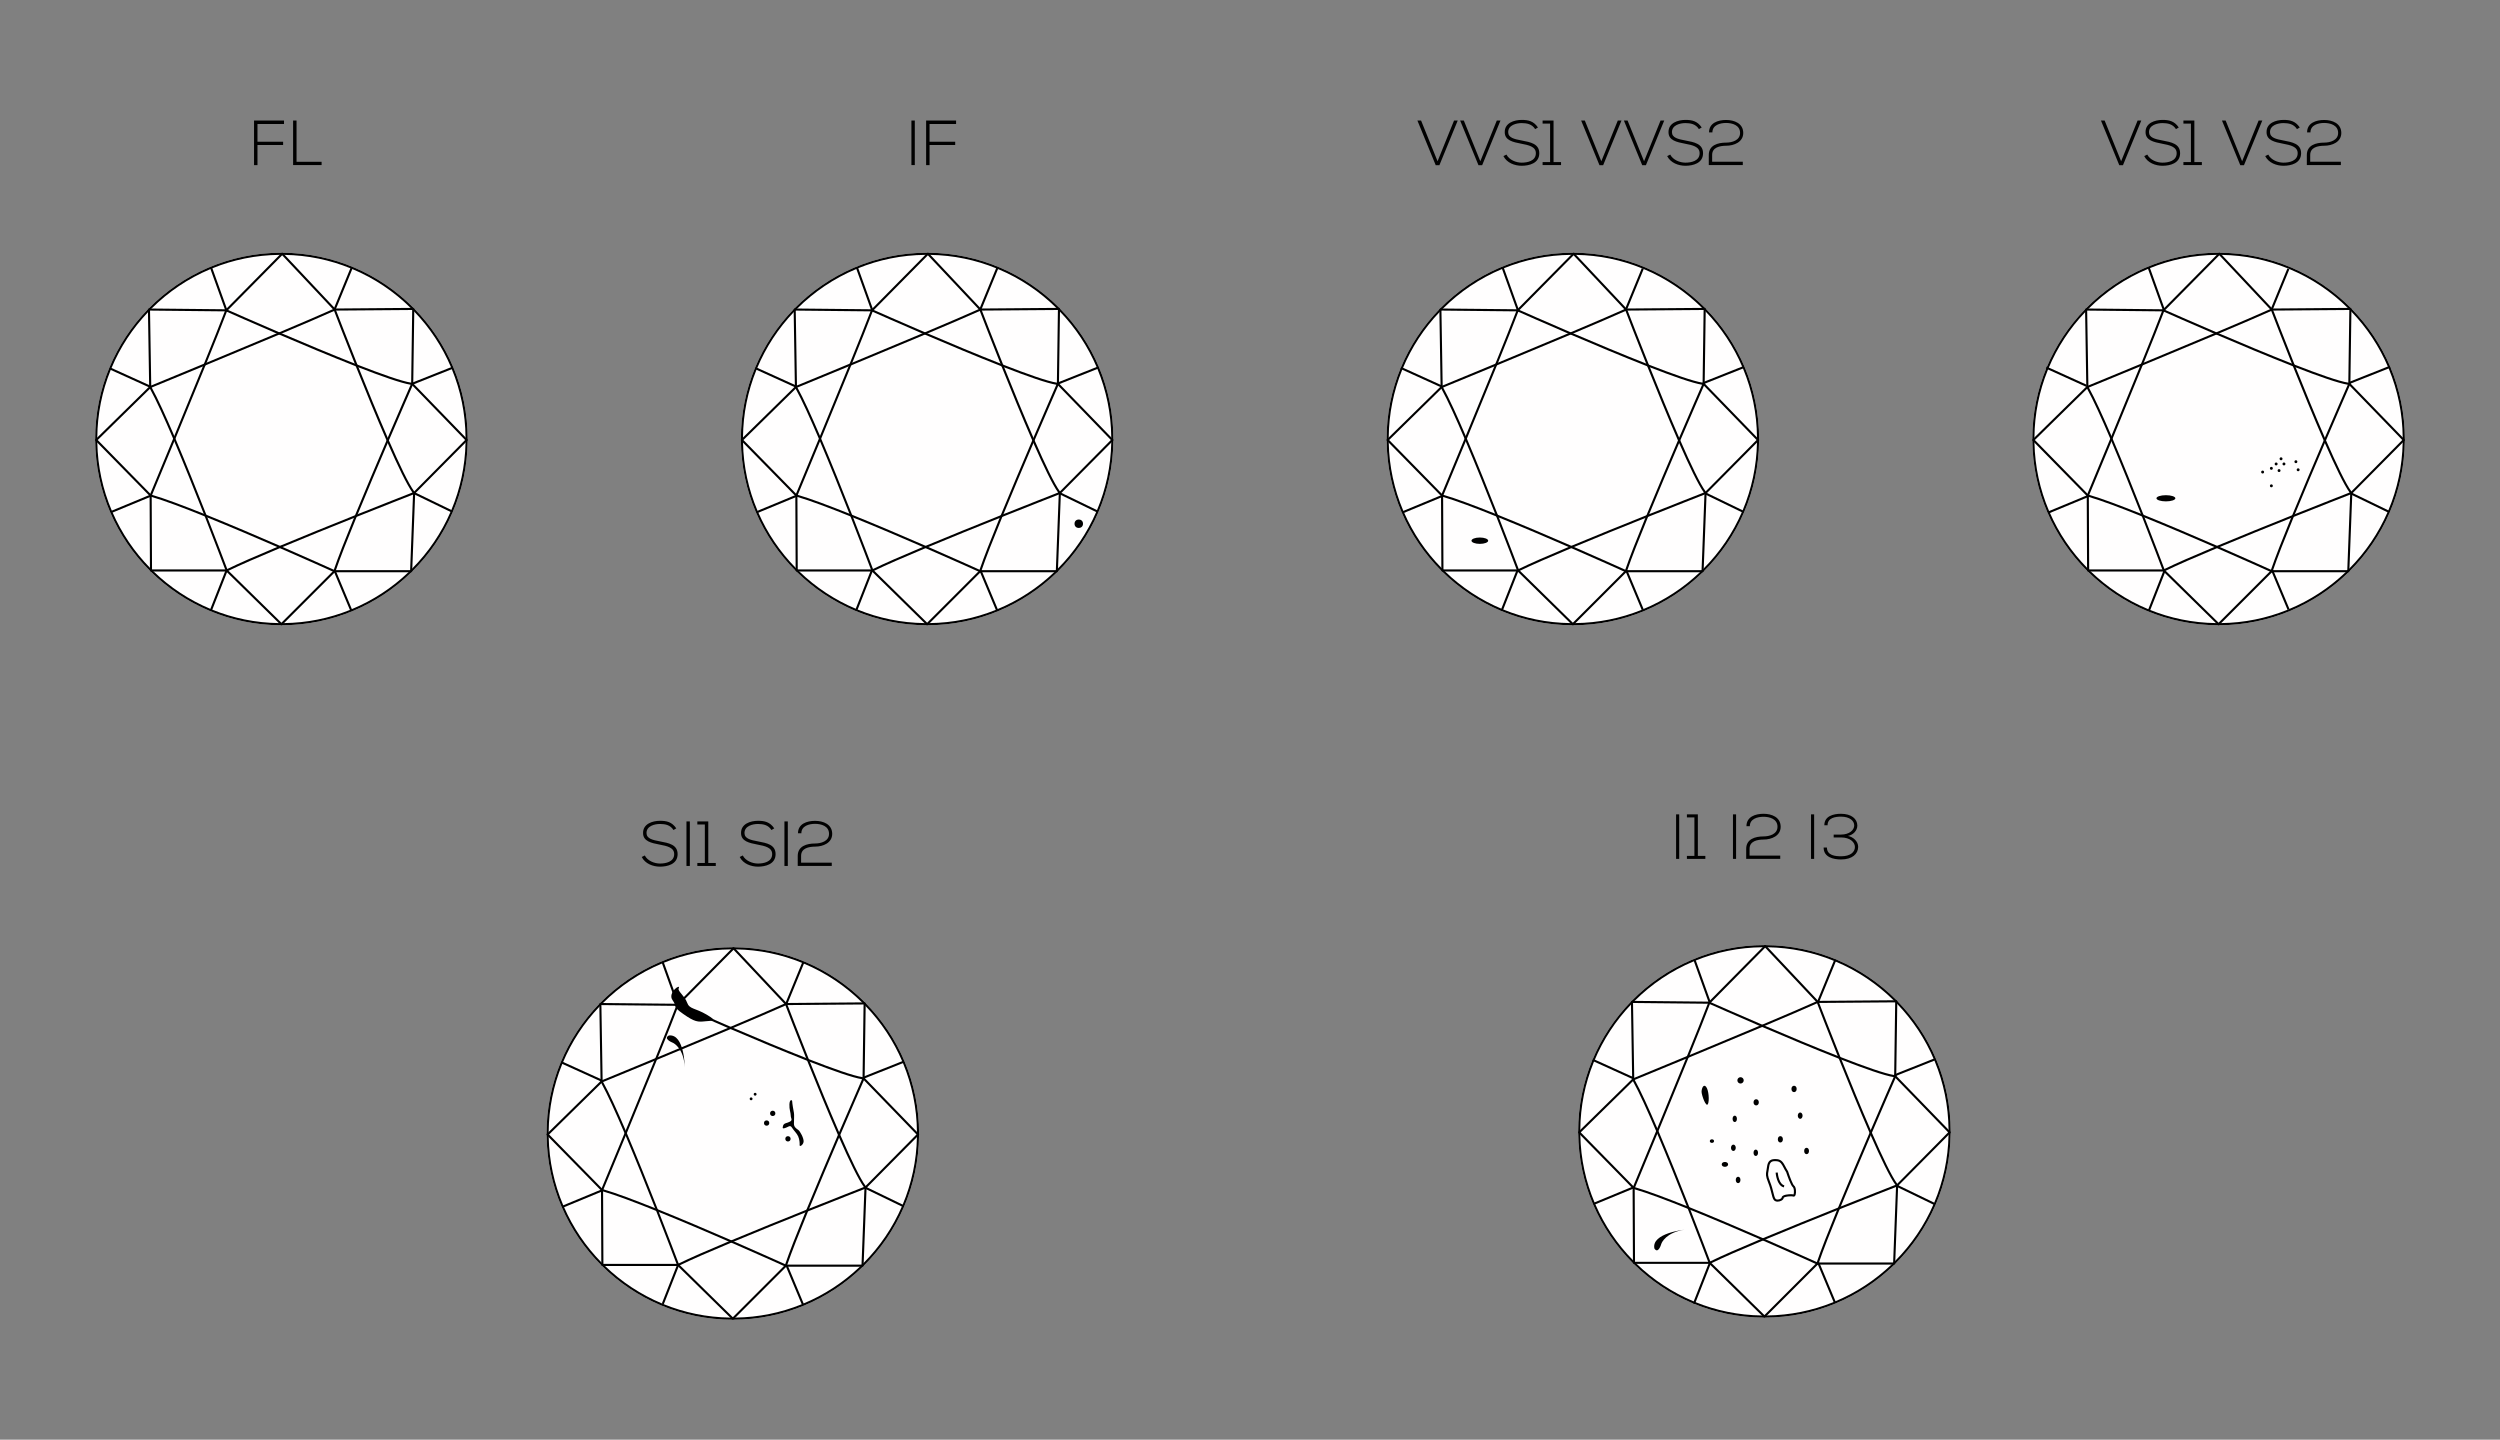 <?xml version="1.0" encoding="utf-8"?>
<!-- Generator: Adobe Illustrator 16.0.0, SVG Export Plug-In . SVG Version: 6.00 Build 0)  -->
<!DOCTYPE svg PUBLIC "-//W3C//DTD SVG 1.1//EN" "http://www.w3.org/Graphics/SVG/1.1/DTD/svg11.dtd">
<svg version="1.1" id="Layer_1" xmlns="http://www.w3.org/2000/svg" xmlns:xlink="http://www.w3.org/1999/xlink" x="0px" y="0px"
	 width="2000px" height="1151.725px" viewBox="0 0 2000 1151.725" enable-background="new 0 0 2000 1151.725" xml:space="preserve">
<rect x="0" y="0" width="2000" height="1151.725" fill="#808080" stroke="none"/>
<g>
	<g>
		<g>
			<path fill="#FFFEFE" d="M331.457,246.916c-0.186-0.22-0.39-0.424-0.594-0.628c-26.805-27.009-63.84-43.838-104.744-44.094
				c-0.237-0.017-0.492-0.017-0.729-0.017h-0.255c-41.53,0-79.143,17.085-106.203,44.602c-0.204,0.204-0.407,0.408-0.595,0.628
				c-26.109,26.856-42.21,63.485-42.21,103.794v0.442c0,0.237,0,0.492,0.017,0.729c0.307,40.682,17,77.549,43.806,104.286
				c0.187,0.187,0.372,0.373,0.576,0.56c26.856,26.5,63.688,42.905,104.27,42.99h0.696c40.276-0.101,76.871-16.253,103.659-42.414
				c0.202-0.186,0.406-0.373,0.594-0.577c27.145-26.789,44.093-63.875,44.397-104.862c0.017-0.221,0.017-0.459,0.017-0.68v-0.476
				C374.158,310.655,357.872,273.805,331.457,246.916z"/>
		</g>
		<g>
			<path fill="#FFFEFE" d="M692.566,802.507c-0.186-0.221-0.389-0.425-0.593-0.628c-26.805-27.009-63.841-43.839-104.745-44.094
				c-0.236-0.017-0.492-0.017-0.729-0.017h-0.256c-41.53,0-79.143,17.085-106.202,44.602c-0.204,0.204-0.408,0.408-0.595,0.629
				c-26.109,26.855-42.21,63.484-42.21,103.793v0.442c0,0.237,0,0.492,0.017,0.729c0.307,40.682,17,77.549,43.805,104.286
				c0.188,0.187,0.373,0.372,0.577,0.56c26.856,26.5,63.688,42.906,104.27,42.99h0.695c40.276-0.101,76.871-16.253,103.66-42.413
				c0.202-0.186,0.405-0.373,0.593-0.577c27.145-26.788,44.094-63.875,44.398-104.862c0.017-0.221,0.017-0.459,0.017-0.68v-0.476
				C735.269,866.246,718.982,829.396,692.566,802.507z"/>
		</g>
		<g>
			<path fill="#FFFEFE" d="M1517.856,800.81c-0.186-0.22-0.388-0.424-0.594-0.628c-26.803-27.009-63.839-43.838-104.745-44.093
				c-0.234-0.017-0.49-0.017-0.729-0.017h-0.255c-41.529,0-79.142,17.084-106.203,44.602c-0.202,0.204-0.407,0.408-0.593,0.628
				c-26.111,26.856-42.212,63.484-42.212,103.794v0.442c0,0.237,0,0.492,0.017,0.729c0.309,40.682,17.002,77.549,43.806,104.285
				c0.188,0.188,0.374,0.373,0.576,0.561c26.856,26.5,63.689,42.905,104.271,42.99h0.695c40.276-0.102,76.871-16.253,103.658-42.414
				c0.202-0.186,0.407-0.372,0.593-0.576c27.145-26.788,44.094-63.876,44.398-104.862c0.017-0.221,0.017-0.459,0.017-0.68v-0.476
				C1560.558,864.55,1544.271,827.699,1517.856,800.81z"/>
		</g>
		<g>
			<path fill="#FFFEFE" d="M848.029,246.916c-0.188-0.22-0.392-0.424-0.595-0.628c-26.806-27.009-63.841-43.838-104.743-44.094
				c-0.239-0.017-0.492-0.017-0.731-0.017h-0.253c-41.532,0-79.145,17.085-106.205,44.602c-0.203,0.204-0.405,0.408-0.593,0.628
				c-26.109,26.856-42.21,63.485-42.21,103.794v0.442c0,0.237,0,0.492,0.017,0.729c0.305,40.682,16.999,77.549,43.806,104.286
				c0.186,0.187,0.372,0.373,0.576,0.56c26.856,26.5,63.688,42.905,104.27,42.99h0.696c40.274-0.101,76.869-16.253,103.657-42.414
				c0.204-0.186,0.408-0.373,0.595-0.577c27.146-26.789,44.093-63.875,44.398-104.862c0.017-0.221,0.017-0.459,0.017-0.68v-0.476
				C890.73,310.655,874.443,273.805,848.029,246.916z"/>
		</g>
		<g>
			<path fill="#FFFEFE" d="M1364.601,246.916c-0.186-0.22-0.391-0.424-0.593-0.628c-26.807-27.009-63.843-43.838-104.745-44.094
				c-0.238-0.017-0.494-0.017-0.729-0.017h-0.255c-41.532,0-79.145,17.085-106.203,44.602c-0.205,0.204-0.407,0.408-0.596,0.628
				c-26.108,26.856-42.208,63.485-42.208,103.794v0.442c0,0.237,0,0.492,0.016,0.729c0.306,40.682,16.999,77.549,43.806,104.286
				c0.186,0.187,0.371,0.373,0.577,0.56c26.855,26.5,63.686,42.905,104.268,42.99h0.695c40.276-0.101,76.871-16.253,103.661-42.414
				c0.202-0.186,0.404-0.373,0.594-0.577c27.145-26.789,44.094-63.875,44.398-104.862c0.017-0.221,0.017-0.459,0.017-0.68v-0.476
				C1407.303,310.655,1391.017,273.805,1364.601,246.916z"/>
		</g>
		<g>
			<path fill="#FFFEFE" d="M1881.171,246.916c-0.186-0.22-0.391-0.424-0.593-0.628c-26.807-27.009-63.843-43.838-104.745-44.094
				c-0.238-0.017-0.49-0.017-0.729-0.017h-0.256c-41.532,0-79.144,17.085-106.202,44.602c-0.206,0.204-0.408,0.408-0.594,0.628
				c-26.11,26.856-42.211,63.485-42.211,103.794v0.442c0,0.237,0,0.492,0.017,0.729c0.305,40.682,16.998,77.549,43.805,104.286
				c0.186,0.187,0.375,0.373,0.577,0.56c26.856,26.5,63.689,42.905,104.271,42.99h0.696c40.272-0.101,76.868-16.253,103.658-42.414
				c0.202-0.186,0.407-0.373,0.593-0.577c27.145-26.789,44.094-63.875,44.398-104.862c0.017-0.221,0.017-0.459,0.017-0.68v-0.476
				C1923.873,310.655,1907.587,273.805,1881.171,246.916z"/>
		</g>
	</g>
	<g>
		<g>
			<g>
				<path d="M331.457,246.916c-0.186-0.22-0.39-0.424-0.594-0.628c-26.805-27.009-63.84-43.838-104.744-44.094
					c-0.237-0.017-0.492-0.017-0.729-0.017h-0.255c-41.53,0-79.143,17.085-106.203,44.602c-0.204,0.204-0.407,0.408-0.595,0.628
					c-26.109,26.856-42.21,63.485-42.21,103.794v0.442c0,0.237,0,0.492,0.017,0.729c0.307,40.682,17,77.549,43.806,104.286
					c0.187,0.187,0.372,0.373,0.576,0.56c26.856,26.5,63.688,42.905,104.27,42.99h0.696c40.276-0.101,76.871-16.253,103.659-42.414
					c0.202-0.186,0.406-0.373,0.594-0.577c27.145-26.789,44.093-63.875,44.397-104.862c0.017-0.221,0.017-0.459,0.017-0.68v-0.476
					C374.158,310.655,357.872,273.805,331.457,246.916z M372.462,351.201c0,0.968-0.017,1.917-0.033,2.885
					c-0.356,19.018-4.36,37.171-11.315,53.797c-0.204,0.527-0.44,1.052-0.663,1.561c-7.328,16.982-17.762,32.302-30.605,45.265
					c-1.018,1.05-2.053,2.069-3.121,3.086c-13.113,12.487-28.502,22.598-45.5,29.605c-0.527,0.237-1.053,0.44-1.579,0.661
					c-16.253,6.498-33.931,10.179-52.423,10.417c-0.695,0.033-1.392,0.033-2.087,0.033c-0.696,0-1.392,0-2.086-0.033
					c-18.765-0.238-36.696-4.038-53.153-10.723c-0.526-0.204-1.035-0.424-1.561-0.645c-16.965-7.109-32.337-17.305-45.382-29.893
					c-1.02-0.984-2.036-1.985-3.021-3.002c-12.469-12.724-22.648-27.705-29.858-44.265c-0.256-0.508-0.476-1.034-0.68-1.561
					c-7.091-16.745-11.163-35.049-11.536-54.254c-0.019-0.984-0.035-1.952-0.035-2.936c0-0.406,0-0.83,0.017-1.237
					c0.154-18.985,3.92-37.139,10.655-53.781c0.204-0.525,0.407-1.052,0.645-1.577c6.974-16.712,16.948-31.878,29.232-44.806
					c0.967-1.019,1.934-2.02,2.934-2.985c13.387-13.335,29.317-24.108,46.995-31.522c0.526-0.239,1.035-0.442,1.561-0.645
					c16.66-6.786,34.813-10.587,53.832-10.757c0.474-0.017,0.966-0.017,1.441-0.017c0.864,0,1.748,0,2.612,0.035
					c18.578,0.305,36.323,4.087,52.628,10.721c0.525,0.204,1.034,0.424,1.561,0.645c17.458,7.313,33.235,17.916,46.52,31.03
					c1.017,0.967,2.001,1.985,2.969,3.003c12.333,12.844,22.359,27.909,29.401,44.534c0.236,0.525,0.44,1.036,0.645,1.561
					c6.938,16.846,10.823,35.236,10.976,54.509C372.462,350.336,372.462,350.777,372.462,351.201z"/>
			</g>
		</g>
		<g>
			<g>
				<path d="M330.608,306.329l-0.764-0.086c-0.068,0-0.117-0.017-0.186-0.033h-0.017c-0.222-0.017-0.459-0.051-0.714-0.084
					c-7.312-1.087-23.7-6.873-42.99-14.42c-0.729-0.289-1.458-0.579-2.188-0.867c-18.747-7.379-39.97-16.27-58.208-24.09
					c-0.729-0.306-1.459-0.611-2.172-0.916c-20.323-8.721-36.561-15.932-40.869-17.832c-0.34-0.169-0.611-0.288-0.797-0.356
					c-0.188-0.084-0.289-0.136-0.323-0.152l-0.542-0.237l-0.29-0.119l-0.101,0.288l-0.204,0.543
					c-0.033,0.101-0.085,0.204-0.119,0.305c-0.102,0.271-0.202,0.543-0.305,0.832c-3.665,9.636-9.739,24.82-16.661,41.854
					c-0.305,0.748-0.609,1.476-0.916,2.224c-7.362,18.102-15.573,38.069-22.817,55.562c-0.307,0.729-0.611,1.458-0.916,2.187
					c-9.01,21.818-16.355,39.395-18.272,44.009c-0.152,0.356-0.271,0.645-0.356,0.849c-0.084,0.187-0.117,0.288-0.136,0.323
					l-0.221,0.525l-0.152,0.356l0.306,0.085l0.611,0.17c0.101,0.033,0.203,0.05,0.305,0.084c0.255,0.068,0.509,0.152,0.78,0.237
					c10.062,2.919,25.398,8.703,42.432,15.557c0.712,0.289,1.425,0.577,2.137,0.883c18.323,7.414,38.409,15.981,55.815,23.564
					c0.713,0.323,1.427,0.628,2.14,0.951c21.036,9.161,37.815,16.727,42.192,18.695c0.356,0.169,0.627,0.288,0.813,0.373
					c0.169,0.086,0.272,0.12,0.306,0.136l0.526,0.238l0.321,0.136l0.103-0.306l0.204-0.577c0.033-0.084,0.068-0.169,0.101-0.271
					v-0.017c0.085-0.272,0.188-0.544,0.289-0.832c3.257-9.619,9.382-25.125,16.558-42.599c0.29-0.73,0.595-1.443,0.899-2.188
					c7.618-18.509,16.305-38.987,23.955-56.853c0.306-0.729,0.628-1.458,0.934-2.17c9.314-21.717,16.948-39.156,18.934-43.704
					c0.169-0.373,0.288-0.661,0.372-0.848c0.087-0.169,0.12-0.27,0.137-0.305l0.22-0.525l0.239-0.543L330.608,306.329z
					 M310.165,350.167c-0.305,0.712-0.628,1.441-0.933,2.17c-8.007,18.68-17.237,40.429-25.211,59.854
					c-0.305,0.729-0.609,1.459-0.899,2.172c-6.972,17.017-12.894,32.082-16.066,41.43c-3.85-1.748-20.188-9.111-40.97-18.187
					c-0.696-0.307-1.427-0.628-2.14-0.951c-18.219-7.939-39.58-17.066-58.852-24.837c-0.73-0.288-1.443-0.576-2.155-0.864
					c-16.592-6.65-31.471-12.232-41.259-15.067c1.678-4.02,8.839-21.189,17.762-42.787c0.305-0.712,0.611-1.441,0.916-2.172
					c7.584-18.339,16.338-39.614,24.073-58.648c0.307-0.747,0.611-1.476,0.899-2.205c6.754-16.609,12.64-31.336,16.169-40.667
					c4.021,1.783,19.764,8.771,39.682,17.34c0.712,0.305,1.443,0.626,2.172,0.933c19.052,8.176,41.582,17.643,61.263,25.345
					c0.729,0.289,1.458,0.578,2.188,0.848c18.576,7.245,34.32,12.759,41.718,13.912
					C326.655,312.063,319.276,328.926,310.165,350.167z"/>
			</g>
		</g>
		<g>
			<g>
				<path d="M332.441,394.447l-0.476-0.577c-0.033-0.051-0.085-0.103-0.118-0.152c-0.152-0.188-0.307-0.375-0.459-0.595
					c-4.427-5.971-11.96-21.749-20.29-40.835c-0.322-0.696-0.628-1.408-0.934-2.121c-7.77-17.848-16.149-38.325-23.36-56.292
					c-0.29-0.729-0.578-1.458-0.866-2.17c-8.551-21.343-15.251-38.732-16.982-43.229c-0.136-0.356-0.236-0.628-0.321-0.813
					c-0.067-0.187-0.103-0.288-0.119-0.323l-0.204-0.544l-0.119-0.305l-0.271,0.119l-0.542,0.254
					c-0.103,0.051-0.203,0.086-0.307,0.136c-0.253,0.119-0.508,0.238-0.78,0.356c-9.669,4.344-25.345,11.063-42.922,18.477
					c-0.729,0.305-1.458,0.61-2.188,0.916c-18.271,7.703-38.409,16.083-55.851,23.328c-0.729,0.288-1.458,0.593-2.172,0.881
					c-20.951,8.687-37.696,15.574-42.158,17.406c-0.34,0.136-0.628,0.255-0.813,0.339c-0.188,0.068-0.307,0.12-0.34,0.136
					l-0.526,0.22l-0.356,0.136l0.152,0.288l0.323,0.561c0.052,0.067,0.084,0.152,0.136,0.237c0.136,0.238,0.271,0.475,0.39,0.73
					c4.937,8.975,11.52,23.463,18.544,39.918c0.305,0.714,0.609,1.443,0.933,2.172c7.939,18.713,16.354,39.7,23.497,57.854
					c0.288,0.729,0.576,1.458,0.866,2.17c8.244,21.055,14.641,37.936,16.319,42.397c0.154,0.373,0.255,0.661,0.323,0.848
					c0.067,0.169,0.101,0.271,0.119,0.305l0.204,0.543l0.117,0.34l0.307-0.153l0.542-0.271c0.103-0.051,0.187-0.103,0.288-0.136
					c0.255-0.136,0.51-0.271,0.78-0.391c8.993-4.41,23.99-10.925,41.092-18.084c0.729-0.307,1.457-0.611,2.188-0.916
					c18.39-7.686,38.969-16.016,57.036-23.243c0.747-0.288,1.476-0.576,2.188-0.865c22.294-8.907,40.36-15.981,45.094-17.832
					c0.375-0.153,0.663-0.271,0.867-0.338c0.186-0.086,0.305-0.119,0.338-0.136l0.51-0.204l0.577-0.221L332.441,394.447z
					 M286.21,411.311c-0.729,0.288-1.458,0.593-2.188,0.881c-18.915,7.55-40.785,16.405-60.075,24.464
					c-0.729,0.307-1.458,0.611-2.188,0.917c-16.677,6.99-31.215,13.319-39.937,17.628c-1.475-3.92-7.719-20.376-15.879-41.192
					c-0.271-0.731-0.56-1.459-0.848-2.189c-7.449-18.985-16.389-41.277-24.736-60.89c-0.322-0.746-0.628-1.475-0.933-2.187
					c-6.854-15.965-13.234-29.979-18.052-38.699c3.903-1.612,20.189-8.296,40.869-16.863c0.73-0.307,1.46-0.595,2.188-0.9
					c18.289-7.583,39.7-16.508,58.922-24.6c0.729-0.323,1.46-0.628,2.188-0.933c17.135-7.229,32.336-13.743,41.718-17.968
					c1.612,4.208,8.11,21.106,16.49,42.058c0.288,0.73,0.578,1.459,0.866,2.188c7.532,18.816,16.438,40.581,24.616,59.311
					c0.321,0.712,0.628,1.427,0.933,2.121c8.075,18.357,15.354,33.49,19.782,39.564C325.57,395.735,308.045,402.59,286.21,411.311z"
					/>
			</g>
		</g>
		<g>
			<g>
				<path d="M372.445,349.912l-41.209-42.514l-0.476-0.492l-0.152-0.152v-0.424l0.017-0.492l0.799-56.529l0.033-2.392
					c-0.186-0.22-0.39-0.424-0.594-0.628l-2.408,0.017l-59.464,0.492h-0.899l-0.171-0.186l-0.474-0.508l-39.7-42.193l-1.628-1.715
					c-0.237-0.017-0.492-0.017-0.729-0.017l-1.696,1.713l-42.329,42.837l-0.525,0.527l-0.154,0.169h-0.236l-0.628-0.017
					l-58.515-0.593l-2.374-0.035c-0.204,0.204-0.407,0.408-0.595,0.628l0.035,2.393l0.933,58.496l0.017,0.764v0.22l-0.204,0.204
					l-0.424,0.408L77.84,349.964l-1.713,1.68c0,0.237,0,0.492,0.017,0.729l1.715,1.765l41.175,41.989l0.491,0.509l0.153,0.152v0.933
					l0.255,56.496l0.017,2.442c0.187,0.187,0.372,0.373,0.576,0.56h60.482l0.188,0.187l0.474,0.474l41.38,40.599l1.746,1.73h0.696
					l42.413-42.414h61.246c0.202-0.186,0.406-0.373,0.594-0.577l0.101-2.51l2.257-58.99l0.018-0.729l0.017-0.239l0.306-0.305
					l0.288-0.305l39.699-40.056l1.713-1.729c0.017-0.221,0.017-0.459,0.017-0.68L372.445,349.912z M331.389,393.123l-0.916,0.916
					l-0.068,1.629l-2.306,60.431h-60.89l-1.119,1.12l-40.955,40.954l-42.329-41.565l-1.102-1.085h-60.075l-0.255-57.955v-1.476
					l-1.137-1.153L78.18,352.017l41.786-41.005l1.07-1.036l-0.035-1.612l-0.968-59.871l59.787,0.611l1.561,0.017l1.12-1.12
					l43.229-43.754l40.563,43.109l1.07,1.137l1.594-0.017L329.744,248l-0.815,58.125l-0.017,1.305l1.12,1.153L372.105,352
					L331.389,393.123z"/>
			</g>
		</g>
		<g>
			<g>
				
					<rect x="86.42" y="301.47" transform="matrix(0.91 0.413 -0.413 0.91 134.314 -15.985)" width="35.335" height="1.695"/>
			</g>
		</g>
		<g>
			<g>
				
					<rect x="156.766" y="230.354" transform="matrix(0.338 0.941 -0.941 0.338 333.421 -11.527)" width="36.274" height="1.696"/>
			</g>
		</g>
		<g>
			<g>
				
					<rect x="273.765" y="212.769" transform="matrix(0.925 0.38 -0.38 0.925 108.22 -86.973)" width="1.696" height="36.232"/>
			</g>
		</g>
		<g>
			<g>
				
					<rect x="345.022" y="283.352" transform="matrix(0.369 0.929 -0.929 0.369 497.753 -131.714)" width="1.697" height="34.669"/>
			</g>
		</g>
		<g>
			<g>
				
					<rect x="329.627" y="400.878" transform="matrix(0.9 0.436 -0.436 0.9 209.686 -110.822)" width="33.636" height="1.696"/>
			</g>
		</g>
		<g>
			<g>
				
					<rect x="257.033" y="471.905" transform="matrix(0.386 0.922 -0.922 0.386 604.493 37.383)" width="34.266" height="1.697"/>
			</g>
		</g>
		<g>
			<g>
				
					<rect x="174.22" y="455.184" transform="matrix(0.93 0.366 -0.366 0.93 185.166 -31.3)" width="1.697" height="34.275"/>
			</g>
		</g>
		<g>
			<g>
				
					<rect x="103.861" y="385.869" transform="matrix(0.383 0.924 -0.924 0.383 436.92 151.995)" width="1.697" height="34.223"/>
			</g>
		</g>
	</g>
	<g>
		<g>
			<g>
				<path d="M692.566,802.507c-0.186-0.221-0.389-0.425-0.593-0.628c-26.805-27.009-63.841-43.839-104.745-44.094
					c-0.236-0.017-0.492-0.017-0.729-0.017h-0.256c-41.53,0-79.143,17.085-106.202,44.602c-0.204,0.204-0.408,0.408-0.595,0.629
					c-26.109,26.855-42.21,63.484-42.21,103.793v0.442c0,0.237,0,0.492,0.017,0.729c0.307,40.682,17,77.549,43.805,104.286
					c0.188,0.187,0.373,0.372,0.577,0.56c26.856,26.5,63.688,42.906,104.27,42.99h0.695c40.276-0.101,76.871-16.253,103.66-42.413
					c0.202-0.186,0.405-0.373,0.593-0.577c27.145-26.788,44.094-63.875,44.398-104.862c0.017-0.221,0.017-0.459,0.017-0.68v-0.476
					C735.269,866.246,718.982,829.396,692.566,802.507z M733.572,906.792c0,0.968-0.017,1.917-0.033,2.885
					c-0.356,19.019-4.36,37.172-11.316,53.798c-0.203,0.526-0.44,1.052-0.662,1.561c-7.328,16.981-17.763,32.302-30.605,45.265
					c-1.018,1.051-2.053,2.069-3.122,3.087c-13.113,12.486-28.501,22.598-45.5,29.604c-0.526,0.237-1.052,0.44-1.579,0.661
					c-16.253,6.498-33.931,10.18-52.422,10.418c-0.695,0.033-1.392,0.033-2.088,0.033c-0.695,0-1.392,0-2.085-0.033
					c-18.765-0.238-36.696-4.038-53.153-10.723c-0.526-0.204-1.035-0.424-1.561-0.645c-16.966-7.109-32.337-17.305-45.383-29.894
					c-1.019-0.984-2.036-1.984-3.021-3.002c-12.469-12.724-22.647-27.705-29.858-44.264c-0.255-0.509-0.476-1.034-0.679-1.562
					c-7.091-16.745-11.164-35.049-11.536-54.254c-0.019-0.984-0.035-1.952-0.035-2.937c0-0.405,0-0.83,0.017-1.237
					c0.154-18.985,3.92-37.138,10.655-53.78c0.203-0.525,0.407-1.053,0.645-1.577c6.973-16.712,16.948-31.879,29.231-44.807
					c0.968-1.019,1.934-2.02,2.935-2.985c13.387-13.335,29.316-24.107,46.994-31.521c0.527-0.239,1.036-0.442,1.561-0.645
					c16.661-6.786,34.814-10.587,53.832-10.758c0.475-0.017,0.967-0.017,1.441-0.017c0.865,0,1.748,0,2.613,0.035
					c18.577,0.305,36.323,4.087,52.628,10.721c0.524,0.204,1.033,0.424,1.561,0.645c17.457,7.313,33.234,17.917,46.519,31.03
					c1.018,0.967,2.002,1.984,2.969,3.003c12.334,12.844,22.36,27.909,29.401,44.534c0.237,0.525,0.441,1.036,0.645,1.562
					c6.938,16.846,10.824,35.236,10.977,54.509C733.572,905.928,733.572,906.368,733.572,906.792z"/>
			</g>
		</g>
		<g>
			<g>
				<path d="M691.719,861.92l-0.764-0.086c-0.068,0-0.118-0.017-0.186-0.033h-0.017c-0.223-0.017-0.459-0.052-0.715-0.084
					c-7.311-1.087-23.7-6.873-42.989-14.421c-0.729-0.288-1.458-0.578-2.189-0.866c-18.746-7.38-39.97-16.27-58.207-24.09
					c-0.729-0.307-1.46-0.611-2.172-0.916c-20.324-8.722-36.561-15.932-40.87-17.832c-0.339-0.169-0.611-0.288-0.797-0.356
					c-0.187-0.084-0.288-0.136-0.322-0.152l-0.542-0.237l-0.29-0.119l-0.102,0.288l-0.203,0.544
					c-0.033,0.101-0.085,0.204-0.119,0.305c-0.102,0.271-0.202,0.544-0.306,0.832c-3.664,9.636-9.738,24.82-16.66,41.854
					c-0.305,0.747-0.609,1.476-0.916,2.224c-7.363,18.102-15.574,38.069-22.817,55.562c-0.307,0.729-0.611,1.458-0.916,2.187
					c-9.01,21.818-16.355,39.396-18.272,44.009c-0.152,0.356-0.272,0.645-0.356,0.849c-0.085,0.188-0.118,0.288-0.136,0.323
					l-0.221,0.525l-0.152,0.355l0.305,0.085l0.611,0.171c0.102,0.033,0.204,0.05,0.305,0.084c0.256,0.068,0.509,0.152,0.78,0.237
					c10.063,2.919,25.398,8.703,42.433,15.557c0.712,0.289,1.425,0.577,2.137,0.884c18.322,7.414,38.409,15.981,55.815,23.564
					c0.712,0.322,1.427,0.628,2.139,0.95c21.036,9.161,37.816,16.728,42.193,18.695c0.356,0.169,0.626,0.288,0.813,0.373
					c0.169,0.086,0.271,0.119,0.305,0.136l0.527,0.238l0.321,0.136l0.103-0.306l0.204-0.577c0.033-0.084,0.067-0.169,0.101-0.271
					v-0.017c0.085-0.271,0.188-0.543,0.288-0.832c3.258-9.619,9.383-25.125,16.559-42.599c0.289-0.73,0.595-1.443,0.899-2.188
					c7.618-18.51,16.304-38.987,23.955-56.853c0.305-0.729,0.628-1.458,0.933-2.171c9.314-21.717,16.949-39.156,18.934-43.704
					c0.169-0.372,0.289-0.661,0.373-0.848c0.086-0.169,0.119-0.271,0.136-0.305l0.221-0.525l0.238-0.544L691.719,861.92z
					 M671.275,905.759c-0.305,0.712-0.628,1.441-0.933,2.17c-8.007,18.681-17.237,40.429-25.211,59.854
					c-0.305,0.729-0.61,1.46-0.9,2.172c-6.972,17.018-12.893,32.082-16.065,41.43c-3.851-1.748-20.188-9.11-40.971-18.187
					c-0.695-0.307-1.426-0.628-2.139-0.951c-18.22-7.938-39.58-17.066-58.853-24.836c-0.73-0.289-1.442-0.577-2.155-0.865
					c-16.591-6.65-31.471-12.232-41.259-15.066c1.679-4.02,8.839-21.188,17.763-42.787c0.305-0.712,0.611-1.441,0.916-2.172
					c7.583-18.339,16.338-39.613,24.073-58.648c0.307-0.747,0.611-1.476,0.899-2.205c6.753-16.609,12.64-31.336,16.169-40.667
					c4.021,1.782,19.764,8.771,39.682,17.34c0.712,0.305,1.442,0.626,2.172,0.933c19.051,8.176,41.582,17.643,61.263,25.346
					c0.729,0.288,1.458,0.578,2.188,0.848c18.576,7.245,34.32,12.76,41.718,13.912C687.766,867.654,680.386,884.517,671.275,905.759
					z"/>
			</g>
		</g>
		<g>
			<g>
				<path d="M693.551,950.038l-0.476-0.577c-0.033-0.051-0.084-0.103-0.117-0.152c-0.152-0.188-0.307-0.374-0.459-0.595
					c-4.427-5.971-11.961-21.748-20.291-40.835c-0.321-0.695-0.628-1.408-0.933-2.12c-7.771-17.849-16.15-38.325-23.36-56.293
					c-0.29-0.729-0.578-1.458-0.866-2.17c-8.551-21.343-15.251-38.732-16.982-43.229c-0.136-0.356-0.237-0.628-0.321-0.813
					c-0.068-0.188-0.103-0.288-0.119-0.323l-0.204-0.543l-0.119-0.306l-0.271,0.12l-0.542,0.253
					c-0.103,0.052-0.204,0.086-0.307,0.136c-0.254,0.119-0.509,0.238-0.78,0.356c-9.669,4.344-25.346,11.063-42.922,18.477
					c-0.729,0.305-1.458,0.609-2.188,0.916c-18.271,7.702-38.409,16.082-55.851,23.327c-0.729,0.288-1.458,0.594-2.172,0.882
					c-20.952,8.687-37.696,15.573-42.158,17.406c-0.34,0.136-0.628,0.255-0.813,0.339c-0.188,0.068-0.307,0.12-0.34,0.137
					l-0.527,0.22l-0.355,0.136l0.152,0.289l0.323,0.56c0.051,0.067,0.084,0.152,0.136,0.237c0.136,0.238,0.271,0.475,0.389,0.73
					c4.938,8.975,11.52,23.463,18.545,39.918c0.305,0.714,0.609,1.443,0.933,2.172c7.939,18.714,16.354,39.7,23.496,57.854
					c0.288,0.729,0.577,1.458,0.867,2.17c8.244,21.055,14.641,37.936,16.319,42.397c0.153,0.373,0.255,0.661,0.322,0.849
					c0.068,0.169,0.102,0.271,0.12,0.305l0.203,0.543l0.118,0.34l0.306-0.152l0.542-0.271c0.103-0.052,0.188-0.104,0.288-0.136
					c0.256-0.137,0.511-0.272,0.781-0.392c8.992-4.41,23.989-10.925,41.091-18.084c0.729-0.306,1.458-0.611,2.188-0.916
					c18.391-7.686,38.97-16.016,57.036-23.243c0.748-0.288,1.477-0.576,2.189-0.864c22.293-8.907,40.36-15.981,45.094-17.832
					c0.374-0.152,0.663-0.271,0.866-0.338c0.186-0.086,0.306-0.119,0.338-0.136l0.511-0.204l0.576-0.221L693.551,950.038z
					 M647.32,966.902c-0.729,0.288-1.458,0.593-2.188,0.881c-18.916,7.55-40.785,16.405-60.075,24.464
					c-0.729,0.307-1.458,0.611-2.188,0.917c-16.677,6.989-31.216,13.318-39.937,17.628c-1.475-3.92-7.719-20.377-15.879-41.192
					c-0.271-0.731-0.56-1.46-0.849-2.188c-7.448-18.985-16.389-41.277-24.735-60.891c-0.323-0.745-0.628-1.475-0.933-2.187
					c-6.854-15.965-13.234-29.979-18.053-38.699c3.904-1.612,20.19-8.296,40.87-16.862c0.73-0.307,1.459-0.596,2.188-0.9
					c18.289-7.583,39.699-16.508,58.922-24.6c0.729-0.323,1.459-0.628,2.188-0.933c17.134-7.229,32.335-13.743,41.718-17.968
					c1.612,4.208,8.109,21.105,16.489,42.058c0.289,0.73,0.579,1.459,0.867,2.188c7.531,18.815,16.438,40.581,24.616,59.311
					c0.321,0.713,0.628,1.427,0.933,2.121c8.075,18.357,15.354,33.49,19.782,39.563C686.681,951.327,669.155,958.181,647.32,966.902
					z"/>
			</g>
		</g>
		<g>
			<g>
				<path d="M733.556,905.503l-41.209-42.514l-0.476-0.492l-0.152-0.152v-0.425l0.017-0.492l0.798-56.529l0.033-2.392
					c-0.186-0.221-0.389-0.425-0.593-0.628l-2.409,0.017l-59.463,0.492h-0.9l-0.17-0.186l-0.475-0.509L588.857,759.5l-1.629-1.715
					c-0.236-0.017-0.492-0.017-0.729-0.017l-1.697,1.713l-42.328,42.838l-0.525,0.526l-0.154,0.169h-0.237l-0.628-0.016
					l-58.514-0.594l-2.374-0.035c-0.204,0.204-0.408,0.408-0.595,0.629l0.034,2.392l0.933,58.496l0.017,0.764v0.221l-0.203,0.204
					l-0.425,0.407l-40.853,40.072l-1.713,1.68c0,0.237,0,0.492,0.017,0.729l1.715,1.765l41.174,41.989l0.492,0.509l0.152,0.152
					v0.933l0.255,56.496l0.017,2.442c0.188,0.187,0.373,0.372,0.577,0.56h60.482l0.187,0.188l0.475,0.474l41.38,40.6l1.746,1.729
					h0.695l42.414-42.413h61.246c0.202-0.186,0.405-0.373,0.593-0.577l0.102-2.51l2.256-58.989l0.019-0.729l0.017-0.238l0.305-0.305
					l0.288-0.306l39.7-40.056l1.713-1.729c0.017-0.221,0.017-0.459,0.017-0.68L733.556,905.503z M692.499,948.714l-0.916,0.916
					l-0.068,1.629l-2.307,60.431h-60.89l-1.118,1.12l-40.956,40.954l-42.328-41.565l-1.103-1.085h-60.074l-0.256-57.954v-1.477
					l-1.136-1.153l-42.058-42.922l41.785-41.005l1.07-1.036l-0.034-1.611l-0.968-59.871l59.786,0.611l1.562,0.017l1.119-1.12
					l43.229-43.754l40.563,43.109l1.07,1.137l1.594-0.017l60.787-0.476l-0.815,58.125l-0.017,1.306l1.12,1.152l42.074,43.416
					L692.499,948.714z"/>
			</g>
		</g>
		<g>
			<g>
				
					<rect x="447.529" y="857.061" transform="matrix(0.91 0.413 -0.413 0.91 396.36 -115.578)" width="35.335" height="1.696"/>
			</g>
		</g>
		<g>
			<g>
				
					<rect x="517.876" y="785.944" transform="matrix(0.338 0.941 -0.941 0.338 1095.441 16.472)" width="36.275" height="1.697"/>
			</g>
		</g>
		<g>
			<g>
				
					<rect x="634.875" y="768.36" transform="matrix(0.925 0.38 -0.38 0.925 346.667 -182.613)" width="1.696" height="36.232"/>
			</g>
		</g>
		<g>
			<g>
				
					<rect x="706.131" y="838.943" transform="matrix(0.369 0.929 -0.929 0.369 1241.529 -117.01)" width="1.697" height="34.669"/>
			</g>
		</g>
		<g>
			<g>
				
					<rect x="690.737" y="956.468" transform="matrix(0.9 0.436 -0.436 0.9 487.873 -212.653)" width="33.636" height="1.697"/>
			</g>
		</g>
		<g>
			<g>
				
					<rect x="618.143" y="1027.496" transform="matrix(0.386 0.922 -0.922 0.386 1338.772 45.409)" width="34.266" height="1.698"/>
			</g>
		</g>
		<g>
			<g>
				
					<rect x="535.331" y="1010.776" transform="matrix(0.93 0.366 -0.366 0.93 414.069 -124.989)" width="1.697" height="34.275"/>
			</g>
		</g>
		<g>
			<g>
				
					<rect x="464.971" y="941.46" transform="matrix(0.383 0.924 -0.924 0.383 1173.083 161.311)" width="1.697" height="34.224"/>
			</g>
		</g>
	</g>
	<g>
		<g>
			<g>
				<path d="M1517.856,800.81c-0.186-0.22-0.388-0.424-0.594-0.628c-26.803-27.009-63.839-43.838-104.745-44.093
					c-0.234-0.017-0.49-0.017-0.729-0.017h-0.255c-41.529,0-79.142,17.084-106.203,44.602c-0.202,0.204-0.407,0.408-0.593,0.628
					c-26.111,26.856-42.212,63.484-42.212,103.794v0.442c0,0.237,0,0.492,0.017,0.729c0.309,40.682,17.002,77.549,43.806,104.285
					c0.188,0.188,0.374,0.373,0.576,0.561c26.856,26.5,63.689,42.905,104.271,42.99h0.695
					c40.276-0.102,76.871-16.253,103.658-42.414c0.202-0.186,0.407-0.372,0.593-0.576c27.145-26.788,44.094-63.876,44.398-104.862
					c0.017-0.221,0.017-0.459,0.017-0.68v-0.476C1560.558,864.55,1544.271,827.699,1517.856,800.81z M1558.861,905.096
					c0,0.968-0.017,1.917-0.033,2.885c-0.354,19.019-4.36,37.171-11.315,53.797c-0.202,0.527-0.441,1.053-0.663,1.561
					c-7.326,16.982-17.761,32.303-30.604,45.266c-1.018,1.05-2.055,2.069-3.122,3.086c-13.115,12.487-28.503,22.599-45.502,29.605
					c-0.526,0.236-1.05,0.44-1.577,0.661c-16.253,6.498-33.931,10.179-52.424,10.418c-0.695,0.033-1.392,0.033-2.087,0.033
					c-0.696,0-1.392,0-2.085-0.033c-18.765-0.239-36.697-4.038-53.152-10.723c-0.527-0.204-1.037-0.425-1.561-0.645
					c-16.966-7.109-32.337-17.306-45.383-29.894c-1.021-0.984-2.038-1.985-3.021-3.002c-12.469-12.725-22.648-27.705-29.859-44.265
					c-0.255-0.509-0.474-1.033-0.679-1.561c-7.091-16.745-11.163-35.049-11.534-54.254c-0.021-0.984-0.037-1.952-0.037-2.937
					c0-0.405,0-0.83,0.017-1.237c0.156-18.985,3.92-37.139,10.657-53.781c0.201-0.524,0.407-1.052,0.643-1.577
					c6.975-16.712,16.948-31.878,29.232-44.806c0.967-1.019,1.935-2.02,2.936-2.985c13.387-13.336,29.314-24.108,46.992-31.522
					c0.527-0.238,1.038-0.441,1.562-0.645c16.66-6.785,34.815-10.586,53.832-10.757c0.474-0.017,0.967-0.017,1.441-0.017
					c0.864,0,1.749,0,2.614,0.035c18.575,0.305,36.323,4.087,52.626,10.721c0.526,0.203,1.033,0.424,1.561,0.645
					c17.459,7.313,33.235,17.916,46.519,31.029c1.018,0.968,2.002,1.985,2.97,3.004c12.333,12.844,22.359,27.908,29.4,44.534
					c0.239,0.525,0.441,1.036,0.646,1.561c6.938,16.847,10.822,35.236,10.975,54.51
					C1558.861,904.231,1558.861,904.672,1558.861,905.096z"/>
			</g>
		</g>
		<g>
			<g>
				<path d="M1517.008,860.224l-0.762-0.086c-0.07,0-0.12-0.017-0.186-0.033h-0.017c-0.223-0.017-0.461-0.052-0.716-0.085
					c-7.311-1.087-23.699-6.872-42.99-14.42c-0.729-0.288-1.458-0.578-2.188-0.867c-18.748-7.379-39.971-16.27-58.209-24.089
					c-0.729-0.307-1.458-0.611-2.17-0.916c-20.326-8.722-36.563-15.932-40.87-17.832c-0.341-0.17-0.612-0.289-0.798-0.356
					c-0.186-0.085-0.289-0.136-0.322-0.152l-0.543-0.237l-0.288-0.119l-0.103,0.288l-0.202,0.544
					c-0.033,0.101-0.087,0.203-0.12,0.305c-0.103,0.271-0.202,0.543-0.305,0.832c-3.665,9.636-9.738,24.819-16.66,41.854
					c-0.305,0.747-0.609,1.476-0.918,2.223c-7.363,18.103-15.574,38.069-22.817,55.563c-0.305,0.729-0.609,1.457-0.914,2.187
					c-9.01,21.818-16.356,39.395-18.274,44.009c-0.152,0.356-0.271,0.645-0.354,0.849c-0.087,0.188-0.119,0.288-0.136,0.323
					l-0.223,0.524l-0.152,0.356l0.305,0.085l0.613,0.17c0.1,0.033,0.202,0.05,0.305,0.085c0.256,0.068,0.507,0.152,0.779,0.237
					c10.063,2.919,25.398,8.703,42.434,15.557c0.712,0.288,1.424,0.577,2.137,0.883c18.32,7.414,38.407,15.981,55.813,23.564
					c0.713,0.323,1.429,0.628,2.141,0.951c21.034,9.16,37.814,16.727,42.191,18.695c0.358,0.169,0.626,0.288,0.815,0.373
					c0.169,0.086,0.271,0.119,0.305,0.136l0.527,0.238l0.321,0.136l0.103-0.307l0.202-0.576c0.033-0.085,0.069-0.169,0.103-0.271
					v-0.017c0.083-0.272,0.186-0.544,0.288-0.832c3.258-9.619,9.381-25.125,16.558-42.599c0.289-0.731,0.594-1.443,0.898-2.189
					c7.618-18.509,16.306-38.987,23.957-56.852c0.305-0.729,0.626-1.458,0.931-2.171c9.314-21.717,16.949-39.156,18.935-43.704
					c0.169-0.373,0.288-0.661,0.374-0.849c0.086-0.169,0.119-0.27,0.136-0.305l0.219-0.525l0.238-0.543L1517.008,860.224z
					 M1496.566,904.062c-0.305,0.713-0.63,1.441-0.935,2.171c-8.006,18.681-17.237,40.429-25.209,59.854
					c-0.306,0.729-0.61,1.46-0.901,2.172c-6.972,17.017-12.894,32.082-16.064,41.43c-3.851-1.748-20.189-9.11-40.973-18.187
					c-0.695-0.307-1.425-0.628-2.137-0.951c-18.222-7.939-39.58-17.066-58.853-24.837c-0.731-0.288-1.444-0.576-2.157-0.864
					c-16.591-6.65-31.469-12.232-41.257-15.067c1.677-4.019,8.837-21.188,17.761-42.786c0.305-0.712,0.613-1.441,0.918-2.172
					c7.581-18.339,16.336-39.613,24.073-58.648c0.305-0.747,0.609-1.476,0.897-2.205c6.753-16.609,12.642-31.336,16.171-40.667
					c4.019,1.782,19.762,8.771,39.68,17.34c0.712,0.305,1.444,0.626,2.174,0.933c19.049,8.176,41.581,17.643,61.261,25.345
					c0.729,0.289,1.458,0.579,2.19,0.849c18.575,7.245,34.318,12.759,41.718,13.912
					C1513.055,865.958,1505.676,882.82,1496.566,904.062z"/>
			</g>
		</g>
		<g>
			<g>
				<path d="M1518.84,948.341l-0.474-0.576c-0.033-0.052-0.086-0.103-0.119-0.152c-0.152-0.188-0.305-0.375-0.457-0.595
					c-4.427-5.972-11.962-21.749-20.293-40.835c-0.321-0.695-0.626-1.408-0.931-2.121c-7.771-17.848-16.15-38.324-23.36-56.292
					c-0.292-0.729-0.58-1.458-0.868-2.17c-8.549-21.343-15.249-38.732-16.982-43.229c-0.136-0.355-0.235-0.627-0.321-0.813
					c-0.066-0.188-0.103-0.289-0.119-0.323l-0.202-0.544l-0.119-0.305l-0.271,0.119l-0.544,0.254
					c-0.103,0.051-0.202,0.086-0.305,0.136c-0.255,0.119-0.511,0.238-0.782,0.356c-9.669,4.344-25.346,11.062-42.92,18.477
					c-0.729,0.305-1.458,0.609-2.19,0.916c-18.271,7.702-38.408,16.082-55.851,23.327c-0.729,0.288-1.458,0.593-2.17,0.882
					c-20.952,8.686-37.698,15.573-42.158,17.405c-0.342,0.136-0.63,0.256-0.815,0.34c-0.186,0.068-0.305,0.119-0.338,0.136
					l-0.527,0.221l-0.357,0.136l0.152,0.288l0.325,0.561c0.049,0.067,0.082,0.152,0.136,0.236c0.136,0.239,0.271,0.476,0.388,0.73
					c4.937,8.976,11.521,23.464,18.546,39.919c0.305,0.714,0.609,1.443,0.931,2.172c7.939,18.714,16.355,39.7,23.496,57.854
					c0.289,0.729,0.577,1.458,0.869,2.17c8.243,21.055,14.639,37.936,16.318,42.397c0.152,0.372,0.256,0.661,0.322,0.848
					c0.069,0.169,0.103,0.272,0.119,0.305l0.205,0.544l0.116,0.34l0.308-0.152l0.54-0.272c0.104-0.051,0.189-0.103,0.289-0.136
					c0.255-0.136,0.51-0.271,0.781-0.391c8.993-4.41,23.99-10.925,41.092-18.084c0.729-0.307,1.458-0.611,2.187-0.916
					c18.391-7.686,38.972-16.017,57.037-23.243c0.748-0.288,1.478-0.576,2.189-0.864c22.294-8.907,40.359-15.981,45.095-17.832
					c0.374-0.152,0.663-0.271,0.865-0.338c0.186-0.087,0.305-0.12,0.338-0.137l0.51-0.203l0.577-0.221L1518.84,948.341z
					 M1472.609,965.205c-0.729,0.289-1.458,0.594-2.187,0.882c-18.918,7.55-40.787,16.405-60.075,24.464
					c-0.729,0.307-1.458,0.611-2.19,0.916c-16.677,6.99-31.214,13.319-39.935,17.629c-1.475-3.92-7.721-20.377-15.879-41.193
					c-0.271-0.73-0.56-1.459-0.849-2.188c-7.448-18.984-16.389-41.276-24.735-60.89c-0.324-0.745-0.63-1.475-0.935-2.187
					c-6.853-15.965-13.234-29.979-18.052-38.699c3.903-1.612,20.189-8.296,40.869-16.863c0.732-0.307,1.461-0.595,2.19-0.899
					c18.287-7.583,39.699-16.508,58.922-24.6c0.729-0.323,1.458-0.628,2.187-0.933c17.135-7.229,32.337-13.743,41.718-17.968
					c1.613,4.208,8.111,21.105,16.491,42.057c0.289,0.731,0.577,1.46,0.865,2.188c7.531,18.816,16.438,40.582,24.616,59.312
					c0.321,0.712,0.63,1.427,0.935,2.121c8.075,18.356,15.352,33.489,19.782,39.563
					C1511.971,949.63,1494.445,956.484,1472.609,965.205z"/>
			</g>
		</g>
		<g>
			<g>
				<path d="M1558.845,903.807l-41.207-42.515l-0.478-0.492l-0.152-0.152v-0.424l0.017-0.492l0.799-56.529l0.033-2.393
					c-0.186-0.22-0.388-0.424-0.594-0.628l-2.409,0.017l-59.461,0.492h-0.901l-0.169-0.186l-0.475-0.509l-39.699-42.192
					l-1.631-1.715c-0.234-0.017-0.49-0.017-0.729-0.017l-1.696,1.713l-42.328,42.838l-0.526,0.526l-0.152,0.169h-0.238l-0.627-0.017
					l-58.514-0.593l-2.376-0.035c-0.202,0.204-0.407,0.408-0.593,0.628l0.033,2.393l0.934,58.496l0.017,0.764v0.221l-0.205,0.203
					l-0.424,0.408l-40.854,40.072l-1.713,1.68c0,0.237,0,0.492,0.017,0.729l1.717,1.765l41.174,41.989l0.49,0.508l0.152,0.153v0.933
					l0.256,56.496l0.017,2.441c0.188,0.188,0.374,0.373,0.576,0.561h60.482l0.188,0.188l0.475,0.474l41.379,40.6l1.747,1.729h0.695
					l42.414-42.414h61.244c0.202-0.186,0.407-0.372,0.593-0.576l0.104-2.51l2.256-58.99l0.017-0.729l0.017-0.239l0.305-0.305
					l0.289-0.305l39.699-40.056l1.713-1.729c0.017-0.221,0.017-0.459,0.017-0.68L1558.845,903.807z M1517.79,947.018l-0.918,0.916
					l-0.066,1.629l-2.307,60.431h-60.89l-1.12,1.12l-40.955,40.954l-42.328-41.565l-1.103-1.085h-60.075l-0.255-57.954v-1.477
					l-1.137-1.153l-42.056-42.922l41.784-41.006l1.07-1.035l-0.033-1.612l-0.968-59.87l59.786,0.611l1.561,0.016l1.12-1.119
					l43.229-43.754l40.562,43.109l1.07,1.137l1.594-0.018l60.787-0.475l-0.814,58.124l-0.017,1.306l1.12,1.153l42.075,43.416
					L1517.79,947.018z"/>
			</g>
		</g>
		<g>
			<g>
				
					<rect x="1272.82" y="855.365" transform="matrix(0.91 0.413 -0.413 0.91 469.493 -456.961)" width="35.334" height="1.695"/>
			</g>
		</g>
		<g>
			<g>
				
					<rect x="1343.167" y="784.247" transform="matrix(0.338 0.941 -0.941 0.338 1640.364 -761.4)" width="36.273" height="1.697"/>
			</g>
		</g>
		<g>
			<g>
				
					<rect x="1460.165" y="766.665" transform="matrix(0.925 0.38 -0.38 0.925 408.248 -496.674)" width="1.695" height="36.23"/>
			</g>
		</g>
		<g>
			<g>
				
					<rect x="1531.421" y="837.247" transform="matrix(0.369 0.929 -0.929 0.369 1760.375 -884.996)" width="1.697" height="34.668"/>
			</g>
		</g>
		<g>
			<g>
				
					<rect x="1516.028" y="954.771" transform="matrix(0.9 0.436 -0.436 0.9 569.65 -572.476)" width="33.634" height="1.698"/>
			</g>
		</g>
		<g>
			<g>
				
					<rect x="1443.433" y="1025.8" transform="matrix(0.386 0.922 -0.922 0.386 1843.986 -716.983)" width="34.266" height="1.696"/>
			</g>
		</g>
		<g>
			<g>
				
					<rect x="1360.62" y="1009.079" transform="matrix(0.931 0.366 -0.366 0.931 469.49 -426.743)" width="1.699" height="34.275"/>
			</g>
		</g>
		<g>
			<g>
				
					<rect x="1290.261" y="939.763" transform="matrix(0.382 0.924 -0.924 0.382 1681.734 -601.966)" width="1.696" height="34.224"/>
			</g>
		</g>
	</g>
	<g>
		<g>
			<g>
				<path d="M848.029,246.916c-0.188-0.22-0.392-0.424-0.595-0.628c-26.806-27.009-63.841-43.838-104.743-44.094
					c-0.239-0.017-0.492-0.017-0.731-0.017h-0.253c-41.532,0-79.145,17.085-106.205,44.602c-0.203,0.204-0.405,0.408-0.593,0.628
					c-26.109,26.856-42.21,63.485-42.21,103.794v0.442c0,0.237,0,0.492,0.017,0.729c0.305,40.682,16.999,77.549,43.806,104.286
					c0.186,0.187,0.372,0.373,0.576,0.56c26.856,26.5,63.688,42.905,104.27,42.99h0.696c40.274-0.101,76.869-16.253,103.657-42.414
					c0.204-0.186,0.408-0.373,0.595-0.577c27.146-26.789,44.093-63.875,44.398-104.862c0.017-0.221,0.017-0.459,0.017-0.68v-0.476
					C890.73,310.655,874.443,273.805,848.029,246.916z M889.034,351.201c0,0.968-0.017,1.917-0.034,2.885
					c-0.356,19.018-4.359,37.171-11.316,53.797c-0.204,0.527-0.44,1.052-0.661,1.561c-7.329,16.982-17.762,32.302-30.605,45.265
					c-1.018,1.05-2.053,2.069-3.121,3.086c-13.115,12.487-28.502,22.598-45.502,29.605c-0.525,0.237-1.052,0.44-1.577,0.661
					c-16.253,6.498-33.931,10.179-52.424,10.417c-0.696,0.033-1.391,0.033-2.086,0.033c-0.696,0-1.392,0-2.088-0.033
					c-18.763-0.238-36.696-4.038-53.152-10.723c-0.525-0.204-1.034-0.424-1.561-0.645c-16.966-7.109-32.336-17.305-45.383-29.893
					c-1.018-0.984-2.036-1.985-3.021-3.002c-12.469-12.724-22.648-27.705-29.858-44.265c-0.255-0.508-0.476-1.034-0.68-1.561
					c-7.091-16.745-11.161-35.049-11.536-54.254c-0.017-0.984-0.033-1.952-0.033-2.936c0-0.406,0-0.83,0.017-1.237
					c0.153-18.985,3.919-37.139,10.655-53.781c0.204-0.525,0.406-1.052,0.645-1.577c6.972-16.712,16.948-31.878,29.23-44.806
					c0.968-1.019,1.936-2.02,2.936-2.985c13.386-13.335,29.317-24.108,46.995-31.522c0.524-0.239,1.033-0.442,1.561-0.645
					c16.659-6.786,34.813-10.587,53.83-10.757c0.476-0.017,0.968-0.017,1.443-0.017c0.864,0,1.746,0,2.612,0.035
					c18.576,0.305,36.322,4.087,52.626,10.721c0.527,0.204,1.036,0.424,1.561,0.645c17.458,7.313,33.235,17.916,46.52,31.03
					c1.019,0.967,2.003,1.985,2.969,3.003c12.335,12.844,22.361,27.909,29.401,44.534c0.238,0.525,0.44,1.036,0.645,1.561
					c6.938,16.846,10.823,35.236,10.978,54.509C889.034,350.336,889.034,350.777,889.034,351.201z"/>
			</g>
		</g>
		<g>
			<g>
				<path d="M847.181,306.329l-0.764-0.086c-0.068,0-0.119-0.017-0.188-0.033h-0.017c-0.22-0.017-0.457-0.051-0.712-0.084
					c-7.312-1.087-23.7-6.873-42.99-14.42c-0.729-0.289-1.46-0.579-2.188-0.867c-18.747-7.379-39.972-16.27-58.21-24.09
					c-0.729-0.306-1.457-0.611-2.17-0.916c-20.325-8.721-36.561-15.932-40.869-17.832c-0.34-0.169-0.611-0.288-0.799-0.356
					c-0.186-0.084-0.288-0.136-0.321-0.152l-0.544-0.237l-0.288-0.119l-0.101,0.288l-0.204,0.543
					c-0.035,0.101-0.086,0.204-0.119,0.305c-0.102,0.271-0.204,0.543-0.305,0.832c-3.665,9.636-9.739,24.82-16.661,41.854
					c-0.305,0.748-0.611,1.476-0.916,2.224c-7.362,18.102-15.573,38.069-22.818,55.562c-0.306,0.729-0.61,1.458-0.917,2.187
					c-9.008,21.818-16.354,39.395-18.271,44.009c-0.152,0.356-0.271,0.645-0.356,0.849c-0.084,0.187-0.119,0.288-0.136,0.323
					l-0.221,0.525l-0.152,0.356l0.306,0.085l0.609,0.17c0.103,0.033,0.204,0.05,0.307,0.084c0.253,0.068,0.509,0.152,0.78,0.237
					c10.06,2.919,25.396,8.703,42.43,15.557c0.713,0.289,1.425,0.577,2.138,0.883c18.324,7.414,38.41,15.981,55.816,23.564
					c0.713,0.323,1.425,0.628,2.138,0.951c21.038,9.161,37.815,16.727,42.193,18.695c0.355,0.169,0.628,0.288,0.814,0.373
					c0.169,0.086,0.271,0.12,0.306,0.136l0.524,0.238l0.323,0.136l0.102-0.306l0.203-0.577c0.035-0.084,0.068-0.169,0.103-0.271
					v-0.017c0.085-0.272,0.187-0.544,0.289-0.832c3.257-9.619,9.381-25.125,16.558-42.599c0.288-0.73,0.593-1.443,0.899-2.188
					c7.616-18.509,16.303-38.987,23.955-56.853c0.306-0.729,0.627-1.458,0.934-2.17c9.314-21.717,16.948-39.156,18.934-43.704
					c0.169-0.373,0.288-0.661,0.372-0.848c0.085-0.169,0.12-0.27,0.137-0.305l0.22-0.525l0.237-0.543L847.181,306.329z
					 M826.737,350.167c-0.306,0.712-0.628,1.441-0.934,2.17c-8.008,18.68-17.236,40.429-25.21,59.854
					c-0.307,0.729-0.611,1.459-0.899,2.172c-6.974,17.017-12.894,32.082-16.066,41.43c-3.852-1.748-20.189-9.111-40.972-18.187
					c-0.696-0.307-1.425-0.628-2.138-0.951c-18.221-7.939-39.58-17.066-58.854-24.837c-0.729-0.288-1.441-0.576-2.153-0.864
					c-16.593-6.65-31.471-12.232-41.261-15.067c1.68-4.02,8.839-21.189,17.763-42.787c0.306-0.712,0.611-1.441,0.916-2.172
					c7.585-18.339,16.339-39.614,24.074-58.648c0.305-0.747,0.611-1.476,0.899-2.205c6.752-16.609,12.639-31.336,16.167-40.667
					c4.021,1.783,19.766,8.771,39.684,17.34c0.712,0.305,1.441,0.626,2.17,0.933c19.054,8.176,41.584,17.643,61.263,25.345
					c0.729,0.289,1.46,0.578,2.189,0.848c18.577,7.245,34.321,12.759,41.717,13.912
					C843.228,312.063,835.847,328.926,826.737,350.167z"/>
			</g>
		</g>
		<g>
			<g>
				<path d="M849.013,394.447l-0.475-0.577c-0.035-0.051-0.085-0.103-0.12-0.152c-0.152-0.188-0.305-0.375-0.457-0.595
					c-4.429-5.971-11.96-21.749-20.29-40.835c-0.323-0.696-0.628-1.408-0.934-2.121c-7.77-17.848-16.151-38.325-23.361-56.292
					c-0.289-0.729-0.577-1.458-0.865-2.17c-8.551-21.343-15.252-38.732-16.982-43.229c-0.136-0.356-0.238-0.628-0.322-0.813
					c-0.068-0.187-0.102-0.288-0.12-0.323l-0.203-0.544l-0.118-0.305l-0.271,0.119l-0.543,0.254
					c-0.102,0.051-0.204,0.086-0.306,0.136c-0.255,0.119-0.508,0.238-0.78,0.356c-9.67,4.344-25.347,11.063-42.922,18.477
					c-0.73,0.305-1.46,0.61-2.188,0.916c-18.272,7.703-38.411,16.083-55.851,23.328c-0.73,0.288-1.459,0.593-2.172,0.881
					c-20.951,8.687-37.696,15.574-42.158,17.406c-0.34,0.136-0.628,0.255-0.815,0.339c-0.187,0.068-0.305,0.12-0.339,0.136
					l-0.525,0.22l-0.356,0.136l0.152,0.288l0.321,0.561c0.052,0.067,0.086,0.152,0.136,0.237c0.136,0.238,0.272,0.475,0.392,0.73
					c4.937,8.975,11.52,23.463,18.542,39.918c0.307,0.714,0.611,1.443,0.934,2.172c7.94,18.713,16.355,39.7,23.498,57.854
					c0.288,0.729,0.576,1.458,0.864,2.17c8.246,21.055,14.642,37.936,16.321,42.397c0.152,0.373,0.255,0.661,0.323,0.848
					c0.066,0.169,0.101,0.271,0.117,0.305l0.204,0.543l0.119,0.34l0.305-0.153l0.544-0.271c0.101-0.051,0.186-0.103,0.288-0.136
					c0.253-0.136,0.509-0.271,0.78-0.391c8.991-4.41,23.988-10.925,41.09-18.084c0.729-0.307,1.459-0.611,2.188-0.916
					c18.391-7.686,38.969-16.016,57.038-23.243c0.747-0.288,1.476-0.576,2.188-0.865c22.292-8.907,40.36-15.981,45.094-17.832
					c0.373-0.153,0.661-0.271,0.865-0.338c0.188-0.086,0.305-0.119,0.34-0.136l0.509-0.204l0.576-0.221L849.013,394.447z
					 M802.782,411.311c-0.73,0.288-1.459,0.593-2.188,0.881c-18.917,7.55-40.785,16.405-60.075,24.464
					c-0.729,0.307-1.459,0.611-2.188,0.917c-16.677,6.99-31.217,13.319-39.937,17.628c-1.476-3.92-7.719-20.376-15.88-41.192
					c-0.271-0.731-0.561-1.459-0.849-2.189c-7.447-18.985-16.389-41.277-24.735-60.89c-0.321-0.746-0.627-1.475-0.933-2.187
					c-6.854-15.965-13.233-29.979-18.051-38.699c3.901-1.612,20.188-8.296,40.869-16.863c0.729-0.307,1.46-0.595,2.188-0.9
					c18.289-7.583,39.7-16.508,58.92-24.6c0.731-0.323,1.46-0.628,2.188-0.933c17.137-7.229,32.338-13.743,41.72-17.968
					c1.61,4.208,8.108,21.106,16.49,42.058c0.288,0.73,0.576,1.459,0.864,2.188c7.534,18.816,16.44,40.581,24.617,59.311
					c0.322,0.712,0.628,1.427,0.934,2.121c8.075,18.357,15.354,33.49,19.78,39.564C842.141,395.735,824.617,402.59,802.782,411.311z
					"/>
			</g>
		</g>
		<g>
			<g>
				<path d="M889.018,349.912l-41.209-42.514l-0.476-0.492l-0.152-0.152v-0.424l0.017-0.492l0.797-56.529l0.035-2.392
					c-0.188-0.22-0.392-0.424-0.595-0.628l-2.409,0.017l-59.464,0.492h-0.899l-0.169-0.186l-0.476-0.508l-39.698-42.193
					l-1.628-1.715c-0.239-0.017-0.492-0.017-0.731-0.017l-1.696,1.713l-42.329,42.837l-0.525,0.527l-0.152,0.169h-0.236
					l-0.628-0.017l-58.515-0.593l-2.376-0.035c-0.203,0.204-0.405,0.408-0.593,0.628l0.033,2.393l0.935,58.496l0.017,0.764v0.22
					l-0.204,0.204l-0.424,0.408l-40.854,40.073l-1.713,1.68c0,0.237,0,0.492,0.017,0.729l1.713,1.765l41.177,41.989l0.491,0.509
					l0.153,0.152v0.933l0.253,56.496l0.019,2.442c0.186,0.187,0.372,0.373,0.576,0.56h60.48l0.188,0.187l0.476,0.474l41.378,40.599
					l1.748,1.73h0.696l42.413-42.414h61.244c0.204-0.186,0.408-0.373,0.595-0.577l0.102-2.51l2.257-58.99l0.017-0.729l0.017-0.239
					l0.306-0.305l0.289-0.305L889,354.086l1.714-1.729c0.017-0.221,0.017-0.459,0.017-0.68L889.018,349.912z M847.961,393.123
					l-0.916,0.916l-0.068,1.629l-2.308,60.431h-60.888l-1.12,1.12l-40.954,40.954l-42.329-41.565l-1.104-1.085h-60.075
					l-0.253-57.955v-1.476l-1.137-1.153l-42.058-42.922l41.786-41.005l1.068-1.036l-0.033-1.612l-0.968-59.871l59.787,0.611
					l1.561,0.017l1.12-1.12l43.227-43.754l40.564,43.109l1.069,1.137l1.595-0.017L846.315,248l-0.814,58.125l-0.017,1.305
					l1.12,1.153L888.678,352L847.961,393.123z"/>
			</g>
		</g>
		<g>
			<g>
				
					<rect x="602.992" y="301.47" transform="matrix(0.91 0.413 -0.413 0.91 180.55 -229.582)" width="35.333" height="1.695"/>
			</g>
		</g>
		<g>
			<g>
				
					<rect x="673.338" y="230.354" transform="matrix(0.338 0.941 -0.941 0.338 675.51 -497.726)" width="36.273" height="1.696"/>
			</g>
		</g>
		<g>
			<g>
				
					<rect x="790.335" y="212.769" transform="matrix(0.925 0.38 -0.38 0.925 146.899 -283.096)" width="1.696" height="36.232"/>
			</g>
		</g>
		<g>
			<g>
				
					<rect x="861.594" y="283.352" transform="matrix(0.369 0.929 -0.929 0.369 823.757 -611.85)" width="1.697" height="34.668"/>
			</g>
		</g>
		<g>
			<g>
				
					<rect x="846.199" y="400.878" transform="matrix(0.9 0.436 -0.436 0.9 261.314 -335.93)" width="33.636" height="1.696"/>
			</g>
		</g>
		<g>
			<g>
				
					<rect x="773.605" y="471.905" transform="matrix(0.386 0.922 -0.922 0.386 921.713 -439.172)" width="34.266" height="1.697"/>
			</g>
		</g>
		<g>
			<g>
				
					<rect x="690.793" y="455.184" transform="matrix(0.93 0.366 -0.366 0.93 221.065 -220.508)" width="1.697" height="34.275"/>
			</g>
		</g>
		<g>
			<g>
				
					<rect x="620.433" y="385.869" transform="matrix(0.383 0.924 -0.924 0.383 755.761 -325.236)" width="1.697" height="34.223"/>
			</g>
		</g>
	</g>
	<g>
		<g>
			<g>
				<path d="M1364.601,246.916c-0.186-0.22-0.391-0.424-0.593-0.628c-26.807-27.009-63.843-43.838-104.745-44.094
					c-0.238-0.017-0.494-0.017-0.729-0.017h-0.255c-41.532,0-79.145,17.085-106.203,44.602c-0.205,0.204-0.407,0.408-0.596,0.628
					c-26.108,26.856-42.208,63.485-42.208,103.794v0.442c0,0.237,0,0.492,0.016,0.729c0.306,40.682,16.999,77.549,43.806,104.286
					c0.186,0.187,0.371,0.373,0.577,0.56c26.855,26.5,63.686,42.905,104.268,42.99h0.695c40.276-0.101,76.871-16.253,103.661-42.414
					c0.202-0.186,0.404-0.373,0.594-0.577c27.145-26.789,44.094-63.875,44.398-104.862c0.017-0.221,0.017-0.459,0.017-0.68v-0.476
					C1407.303,310.655,1391.017,273.805,1364.601,246.916z M1405.605,351.201c0,0.968-0.017,1.917-0.032,2.885
					c-0.358,19.018-4.361,37.171-11.316,53.797c-0.205,0.527-0.44,1.052-0.662,1.561c-7.33,16.982-17.765,32.302-30.607,45.265
					c-1.018,1.05-2.052,2.069-3.122,3.086c-13.111,12.487-28.5,22.598-45.498,29.605c-0.527,0.237-1.054,0.44-1.581,0.661
					c-16.253,6.498-33.931,10.179-52.42,10.417c-0.696,0.033-1.392,0.033-2.088,0.033c-0.695,0-1.392,0-2.087-0.033
					c-18.766-0.238-36.695-4.038-53.153-10.723c-0.526-0.204-1.034-0.424-1.561-0.645c-16.966-7.109-32.337-17.305-45.383-29.893
					c-1.017-0.984-2.034-1.985-3.019-3.002c-12.469-12.724-22.648-27.705-29.858-44.265c-0.255-0.508-0.478-1.034-0.68-1.561
					c-7.091-16.745-11.163-35.049-11.537-54.254c-0.017-0.984-0.033-1.952-0.033-2.936c0-0.406,0-0.83,0.017-1.237
					c0.152-18.985,3.92-37.139,10.652-53.781c0.206-0.525,0.408-1.052,0.646-1.577c6.972-16.712,16.949-31.878,29.232-44.806
					c0.968-1.019,1.932-2.02,2.933-2.985c13.387-13.335,29.318-24.108,46.996-31.522c0.526-0.239,1.034-0.442,1.561-0.645
					c16.661-6.786,34.813-10.587,53.832-10.757c0.474-0.017,0.964-0.017,1.441-0.017c0.865,0,1.746,0,2.611,0.035
					c18.579,0.305,36.323,4.087,52.629,10.721c0.523,0.204,1.034,0.424,1.561,0.645c17.456,7.313,33.235,17.916,46.52,31.03
					c1.018,0.967,2.001,1.985,2.969,3.003c12.333,12.844,22.36,27.909,29.401,44.534c0.235,0.525,0.44,1.036,0.643,1.561
					c6.938,16.846,10.825,35.236,10.978,54.509C1405.605,350.336,1405.605,350.777,1405.605,351.201z"/>
			</g>
		</g>
		<g>
			<g>
				<path d="M1363.752,306.329l-0.765-0.086c-0.066,0-0.116-0.017-0.186-0.033h-0.017c-0.223-0.017-0.458-0.051-0.713-0.084
					c-7.313-1.087-23.702-6.873-42.99-14.42c-0.729-0.289-1.458-0.579-2.19-0.867c-18.744-7.379-39.968-16.27-58.206-24.09
					c-0.729-0.306-1.461-0.611-2.173-0.916c-20.322-8.721-36.559-15.932-40.87-17.832c-0.338-0.169-0.609-0.288-0.795-0.356
					c-0.188-0.084-0.288-0.136-0.324-0.152l-0.541-0.237l-0.291-0.119l-0.1,0.288l-0.205,0.543
					c-0.033,0.101-0.083,0.204-0.119,0.305c-0.1,0.271-0.203,0.543-0.306,0.832c-3.665,9.636-9.738,24.82-16.66,41.854
					c-0.305,0.748-0.61,1.476-0.915,2.224c-7.362,18.102-15.573,38.069-22.816,55.562c-0.309,0.729-0.613,1.458-0.918,2.187
					c-9.01,21.818-16.355,39.395-18.271,44.009c-0.152,0.356-0.271,0.645-0.357,0.849c-0.083,0.187-0.116,0.288-0.136,0.323
					l-0.219,0.525l-0.152,0.356l0.305,0.085l0.609,0.17c0.103,0.033,0.206,0.05,0.305,0.084c0.256,0.068,0.511,0.152,0.782,0.237
					c10.061,2.919,25.398,8.703,42.43,15.557c0.713,0.289,1.426,0.577,2.138,0.883c18.324,7.414,38.411,15.981,55.817,23.564
					c0.712,0.323,1.425,0.628,2.137,0.951c21.038,9.161,37.817,16.727,42.195,18.695c0.354,0.169,0.626,0.288,0.812,0.373
					c0.169,0.086,0.271,0.12,0.305,0.136l0.527,0.238l0.321,0.136l0.103-0.306l0.205-0.577c0.033-0.084,0.066-0.169,0.1-0.271
					v-0.017c0.086-0.272,0.188-0.544,0.288-0.832c3.258-9.619,9.385-25.125,16.559-42.599c0.291-0.73,0.596-1.443,0.9-2.188
					c7.618-18.509,16.303-38.987,23.954-56.853c0.305-0.729,0.63-1.458,0.935-2.17c9.314-21.717,16.949-39.156,18.934-43.704
					c0.169-0.373,0.288-0.661,0.371-0.848c0.086-0.169,0.119-0.27,0.136-0.305l0.222-0.525l0.239-0.543L1363.752,306.329z
					 M1343.308,350.167c-0.305,0.712-0.626,1.441-0.931,2.17c-8.01,18.68-17.237,40.429-25.213,59.854
					c-0.305,0.729-0.61,1.459-0.898,2.172c-6.972,17.017-12.893,32.082-16.067,41.43c-3.851-1.748-20.187-9.111-40.969-18.187
					c-0.696-0.307-1.429-0.628-2.141-0.951c-18.218-7.939-39.58-17.066-58.853-24.837c-0.729-0.288-1.441-0.576-2.153-0.864
					c-16.591-6.65-31.473-12.232-41.261-15.067c1.68-4.02,8.841-21.189,17.765-42.787c0.305-0.712,0.609-1.441,0.914-2.172
					c7.585-18.339,16.339-39.614,24.073-58.648c0.308-0.747,0.613-1.476,0.901-2.205c6.753-16.609,12.638-31.336,16.167-40.667
					c4.022,1.783,19.765,8.771,39.683,17.34c0.713,0.305,1.441,0.626,2.171,0.933c19.053,8.176,41.582,17.643,61.264,25.345
					c0.729,0.289,1.458,0.578,2.188,0.848c18.576,7.245,34.321,12.759,41.718,13.912
					C1359.799,312.063,1352.42,328.926,1343.308,350.167z"/>
			</g>
		</g>
		<g>
			<g>
				<path d="M1365.585,394.447l-0.478-0.577c-0.033-0.051-0.083-0.103-0.116-0.152c-0.152-0.188-0.308-0.375-0.46-0.595
					c-4.427-5.971-11.959-21.749-20.289-40.835c-0.321-0.696-0.63-1.408-0.935-2.121c-7.771-17.848-16.15-38.325-23.36-56.292
					c-0.288-0.729-0.577-1.458-0.865-2.17c-8.552-21.343-15.252-38.732-16.981-43.229c-0.136-0.356-0.239-0.628-0.321-0.813
					c-0.07-0.187-0.104-0.288-0.12-0.323l-0.205-0.544l-0.119-0.305l-0.271,0.119l-0.54,0.254c-0.104,0.051-0.206,0.086-0.309,0.136
					c-0.252,0.119-0.507,0.238-0.778,0.356c-9.669,4.344-25.346,11.063-42.924,18.477c-0.729,0.305-1.458,0.61-2.188,0.916
					c-18.271,7.703-38.411,16.083-55.85,23.328c-0.729,0.288-1.458,0.593-2.174,0.881c-20.952,8.687-37.695,15.574-42.158,17.406
					c-0.338,0.136-0.627,0.255-0.813,0.339c-0.188,0.068-0.308,0.12-0.341,0.136l-0.527,0.22l-0.354,0.136l0.152,0.288l0.321,0.561
					c0.054,0.067,0.087,0.152,0.137,0.237c0.136,0.238,0.271,0.475,0.391,0.73c4.938,8.975,11.518,23.463,18.543,39.918
					c0.305,0.714,0.609,1.443,0.935,2.172c7.938,18.713,16.353,39.7,23.496,57.854c0.288,0.729,0.576,1.458,0.864,2.17
					c8.244,21.055,14.644,37.936,16.32,42.397c0.155,0.373,0.255,0.661,0.324,0.848c0.066,0.169,0.1,0.271,0.119,0.305l0.202,0.543
					l0.119,0.34l0.305-0.153l0.544-0.271c0.103-0.051,0.186-0.103,0.288-0.136c0.255-0.136,0.511-0.271,0.778-0.391
					c8.993-4.41,23.99-10.925,41.092-18.084c0.729-0.307,1.458-0.611,2.19-0.916c18.39-7.686,38.968-16.016,57.036-23.243
					c0.746-0.288,1.475-0.576,2.188-0.865c22.293-8.907,40.362-15.981,45.094-17.832c0.374-0.153,0.663-0.271,0.868-0.338
					c0.186-0.086,0.305-0.119,0.338-0.136l0.511-0.204l0.576-0.221L1365.585,394.447z M1319.354,411.311
					c-0.729,0.288-1.457,0.593-2.189,0.881c-18.914,7.55-40.783,16.405-60.075,24.464c-0.729,0.307-1.458,0.611-2.187,0.917
					c-16.678,6.99-31.218,13.319-39.938,17.628c-1.475-3.92-7.718-20.376-15.879-41.192c-0.271-0.731-0.56-1.459-0.849-2.189
					c-7.448-18.985-16.389-41.277-24.735-60.89c-0.321-0.746-0.626-1.475-0.931-2.187c-6.856-15.965-13.234-29.979-18.053-38.699
					c3.903-1.612,20.189-8.296,40.869-16.863c0.729-0.307,1.458-0.595,2.188-0.9c18.291-7.583,39.699-16.508,58.922-24.6
					c0.729-0.323,1.461-0.628,2.189-0.933c17.135-7.229,32.334-13.743,41.718-17.968c1.61,4.208,8.108,21.106,16.488,42.058
					c0.289,0.73,0.58,1.459,0.868,2.188c7.532,18.816,16.439,40.581,24.617,59.311c0.321,0.712,0.626,1.427,0.931,2.121
					c8.075,18.357,15.355,33.49,19.782,39.564C1358.713,395.735,1341.188,402.59,1319.354,411.311z"/>
			</g>
		</g>
		<g>
			<g>
				<path d="M1405.589,349.912l-41.21-42.514l-0.475-0.492l-0.152-0.152v-0.424l0.017-0.492l0.799-56.529l0.033-2.392
					c-0.186-0.22-0.391-0.424-0.593-0.628l-2.409,0.017l-59.465,0.492h-0.898l-0.172-0.186l-0.475-0.508l-39.699-42.193
					l-1.627-1.715c-0.238-0.017-0.494-0.017-0.729-0.017l-1.696,1.713l-42.331,42.837l-0.523,0.527l-0.155,0.169h-0.235l-0.63-0.017
					l-58.514-0.593l-2.373-0.035c-0.205,0.204-0.407,0.408-0.596,0.628l0.036,2.393l0.931,58.496l0.017,0.764v0.22l-0.202,0.204
					l-0.424,0.408l-40.853,40.073l-1.713,1.68c0,0.237,0,0.492,0.016,0.729l1.714,1.765l41.174,41.989l0.494,0.509l0.152,0.152
					v0.933l0.255,56.496l0.017,2.442c0.186,0.187,0.371,0.373,0.577,0.56h60.481l0.186,0.187l0.475,0.474l41.38,40.599l1.746,1.73
					h0.695l42.414-42.414h61.247c0.202-0.186,0.404-0.373,0.594-0.577l0.1-2.51l2.256-58.99l0.021-0.729l0.017-0.239l0.305-0.305
					l0.288-0.305l39.7-40.056l1.713-1.729c0.017-0.221,0.017-0.459,0.017-0.68L1405.589,349.912z M1364.531,393.123l-0.915,0.916
					l-0.069,1.629l-2.307,60.431h-60.89l-1.116,1.12l-40.956,40.954l-42.331-41.565l-1.1-1.085h-60.075l-0.255-57.955v-1.476
					l-1.137-1.153l-42.059-42.922l41.787-41.005l1.07-1.036l-0.036-1.612l-0.968-59.871l59.786,0.611l1.562,0.017l1.119-1.12
					l43.229-43.754l40.565,43.109l1.07,1.137l1.594-0.017l60.787-0.476l-0.815,58.125l-0.017,1.305l1.12,1.153L1405.248,352
					L1364.531,393.123z"/>
			</g>
		</g>
		<g>
			<g>
				
					<rect x="1119.563" y="301.47" transform="matrix(0.91 0.413 -0.413 0.91 226.745 -443.139)" width="35.336" height="1.697"/>
			</g>
		</g>
		<g>
			<g>
				
					<rect x="1189.909" y="230.353" transform="matrix(0.338 0.941 -0.941 0.338 1017.432 -983.91)" width="36.275" height="1.697"/>
			</g>
		</g>
		<g>
			<g>
				
					<rect x="1306.908" y="212.769" transform="matrix(0.925 0.38 -0.38 0.925 185.423 -478.975)" width="1.697" height="36.232"/>
			</g>
		</g>
		<g>
			<g>
				
					<rect x="1378.165" y="283.351" transform="matrix(0.369 0.929 -0.929 0.369 1149.016 -1091.862)" width="1.697" height="34.671"/>
			</g>
		</g>
		<g>
			<g>
				
					<rect x="1362.769" y="400.877" transform="matrix(0.9 0.436 -0.436 0.9 312.918 -561.01)" width="33.638" height="1.697"/>
			</g>
		</g>
		<g>
			<g>
				
					<rect x="1290.176" y="471.904" transform="matrix(0.386 0.922 -0.922 0.386 1238.895 -915.725)" width="34.266" height="1.698"/>
			</g>
		</g>
		<g>
			<g>
				
					<rect x="1207.365" y="455.184" transform="matrix(0.93 0.367 -0.367 0.93 257.335 -410.117)" width="1.695" height="34.275"/>
			</g>
		</g>
		<g>
			<g>
				
					<rect x="1137.004" y="385.87" transform="matrix(0.383 0.924 -0.924 0.383 1074.601 -802.465)" width="1.697" height="34.222"/>
			</g>
		</g>
	</g>
	<g>
		<g>
			<g>
				<path d="M1881.171,246.916c-0.186-0.22-0.391-0.424-0.593-0.628c-26.807-27.009-63.843-43.838-104.745-44.094
					c-0.238-0.017-0.49-0.017-0.729-0.017h-0.256c-41.532,0-79.144,17.085-106.202,44.602c-0.206,0.204-0.408,0.408-0.594,0.628
					c-26.11,26.856-42.211,63.485-42.211,103.794v0.442c0,0.237,0,0.492,0.017,0.729c0.305,40.682,16.998,77.549,43.805,104.286
					c0.186,0.187,0.375,0.373,0.577,0.56c26.856,26.5,63.689,42.905,104.271,42.99h0.696c40.272-0.101,76.868-16.253,103.658-42.414
					c0.202-0.186,0.407-0.373,0.593-0.577c27.145-26.789,44.094-63.875,44.398-104.862c0.017-0.221,0.017-0.459,0.017-0.68v-0.476
					C1923.873,310.655,1907.587,273.805,1881.171,246.916z M1922.177,351.201c0,0.968-0.017,1.917-0.033,2.885
					c-0.358,19.018-4.361,37.171-11.316,53.797c-0.205,0.527-0.44,1.052-0.662,1.561c-7.33,16.982-17.761,32.302-30.604,45.265
					c-1.017,1.05-2.054,2.069-3.121,3.086c-13.115,12.487-28.503,22.598-45.502,29.605c-0.526,0.237-1.054,0.44-1.577,0.661
					c-16.253,6.498-33.931,10.179-52.424,10.417c-0.696,0.033-1.392,0.033-2.088,0.033c-0.695,0-1.392,0-2.087-0.033
					c-18.762-0.238-36.694-4.038-53.153-10.723c-0.523-0.204-1.033-0.424-1.561-0.645c-16.965-7.109-32.334-17.305-45.383-29.893
					c-1.017-0.984-2.034-1.985-3.019-3.002c-12.469-12.724-22.647-27.705-29.858-44.265c-0.255-0.508-0.477-1.034-0.679-1.561
					c-7.092-16.745-11.164-35.049-11.538-54.254c-0.017-0.984-0.033-1.952-0.033-2.936c0-0.406,0-0.83,0.017-1.237
					c0.152-18.985,3.92-37.139,10.656-53.781c0.202-0.525,0.404-1.052,0.643-1.577c6.972-16.712,16.949-31.878,29.232-44.806
					c0.968-1.019,1.936-2.02,2.936-2.985c13.384-13.335,29.315-24.108,46.993-31.522c0.527-0.239,1.034-0.442,1.561-0.645
					c16.661-6.786,34.813-10.587,53.832-10.757c0.475-0.017,0.968-0.017,1.441-0.017c0.865,0,1.747,0,2.615,0.035
					c18.575,0.305,36.319,4.087,52.626,10.721c0.526,0.204,1.033,0.424,1.561,0.645c17.455,7.313,33.234,17.916,46.519,31.03
					c1.018,0.967,2.002,1.985,2.969,3.003c12.333,12.844,22.36,27.909,29.401,44.534c0.238,0.525,0.44,1.036,0.643,1.561
					c6.939,16.846,10.826,35.236,10.979,54.509C1922.177,350.336,1922.177,350.777,1922.177,351.201z"/>
			</g>
		</g>
		<g>
			<g>
				<path d="M1880.323,306.329l-0.763-0.086c-0.069,0-0.119-0.017-0.188-0.033h-0.017c-0.219-0.017-0.457-0.051-0.713-0.084
					c-7.31-1.087-23.698-6.873-42.99-14.42c-0.729-0.289-1.457-0.579-2.187-0.867c-18.748-7.379-39.972-16.27-58.209-24.09
					c-0.729-0.306-1.458-0.611-2.171-0.916c-20.325-8.721-36.562-15.932-40.869-17.832c-0.342-0.169-0.613-0.288-0.799-0.356
					c-0.186-0.084-0.288-0.136-0.321-0.152l-0.543-0.237l-0.289-0.119l-0.103,0.288l-0.202,0.543
					c-0.036,0.101-0.086,0.204-0.119,0.305c-0.103,0.271-0.205,0.543-0.305,0.832c-3.665,9.636-9.738,24.82-16.66,41.854
					c-0.306,0.748-0.613,1.476-0.918,2.224c-7.363,18.102-15.574,38.069-22.817,55.562c-0.305,0.729-0.609,1.458-0.918,2.187
					c-9.006,21.818-16.353,39.395-18.271,44.009c-0.153,0.356-0.272,0.645-0.355,0.849c-0.086,0.187-0.119,0.288-0.136,0.323
					l-0.222,0.525l-0.152,0.356l0.305,0.085l0.609,0.17c0.104,0.033,0.206,0.05,0.309,0.084c0.252,0.068,0.507,0.152,0.778,0.237
					c10.061,2.919,25.398,8.703,42.431,15.557c0.712,0.289,1.425,0.577,2.137,0.883c18.324,7.414,38.411,15.981,55.817,23.564
					c0.712,0.323,1.425,0.628,2.137,0.951c21.038,9.161,37.818,16.727,42.195,18.695c0.354,0.169,0.626,0.288,0.815,0.373
					c0.169,0.086,0.268,0.12,0.305,0.136l0.523,0.238l0.324,0.136l0.1-0.306l0.206-0.577c0.033-0.084,0.065-0.169,0.103-0.271
					v-0.017c0.083-0.272,0.186-0.544,0.288-0.832c3.257-9.619,9.381-25.125,16.558-42.599c0.288-0.73,0.594-1.443,0.898-2.188
					c7.617-18.509,16.303-38.987,23.957-56.853c0.305-0.729,0.626-1.458,0.931-2.17c9.314-21.717,16.949-39.156,18.934-43.704
					c0.169-0.373,0.288-0.661,0.375-0.848c0.083-0.169,0.119-0.27,0.136-0.305l0.219-0.525l0.238-0.543L1880.323,306.329z
					 M1859.882,350.167c-0.309,0.712-0.63,1.441-0.935,2.17c-8.009,18.68-17.237,40.429-25.21,59.854
					c-0.308,0.729-0.612,1.459-0.901,2.172c-6.972,17.017-12.893,32.082-16.063,41.43c-3.854-1.748-20.189-9.111-40.973-18.187
					c-0.695-0.307-1.425-0.628-2.137-0.951c-18.222-7.939-39.581-17.066-58.855-24.837c-0.729-0.288-1.441-0.576-2.154-0.864
					c-16.591-6.65-31.469-12.232-41.26-15.067c1.68-4.02,8.84-21.189,17.764-42.787c0.305-0.712,0.609-1.441,0.914-2.172
					c7.585-18.339,16.34-39.614,24.076-58.648c0.306-0.747,0.61-1.476,0.898-2.205c6.753-16.609,12.638-31.336,16.167-40.667
					c4.022,1.783,19.766,8.771,39.683,17.34c0.713,0.305,1.441,0.626,2.171,0.933c19.053,8.176,41.585,17.643,61.265,25.345
					c0.729,0.289,1.458,0.578,2.187,0.848c18.579,7.245,34.322,12.759,41.718,13.912
					C1876.37,312.063,1868.99,328.926,1859.882,350.167z"/>
			</g>
		</g>
		<g>
			<g>
				<path d="M1882.155,394.447l-0.474-0.577c-0.036-0.051-0.086-0.103-0.119-0.152c-0.152-0.188-0.305-0.375-0.458-0.595
					c-4.43-5.971-11.962-21.749-20.292-40.835c-0.321-0.696-0.626-1.408-0.931-2.121c-7.771-17.848-16.154-38.325-23.364-56.292
					c-0.288-0.729-0.576-1.458-0.865-2.17c-8.549-21.343-15.252-38.732-16.981-43.229c-0.136-0.356-0.238-0.628-0.321-0.813
					c-0.069-0.187-0.103-0.288-0.119-0.323l-0.206-0.544l-0.115-0.305l-0.272,0.119l-0.543,0.254
					c-0.103,0.051-0.206,0.086-0.305,0.136c-0.256,0.119-0.511,0.238-0.782,0.356c-9.669,4.344-25.346,11.063-42.921,18.477
					c-0.732,0.305-1.461,0.61-2.19,0.916c-18.271,7.703-38.41,16.083-55.85,23.328c-0.729,0.288-1.458,0.593-2.17,0.881
					c-20.952,8.687-37.699,15.574-42.159,17.406c-0.341,0.136-0.629,0.255-0.814,0.339c-0.189,0.068-0.306,0.12-0.342,0.136
					l-0.523,0.22l-0.357,0.136l0.152,0.288l0.321,0.561c0.053,0.067,0.086,0.152,0.136,0.237c0.136,0.238,0.271,0.475,0.391,0.73
					c4.938,8.975,11.521,23.463,18.543,39.918c0.309,0.714,0.613,1.443,0.935,2.172c7.939,18.713,16.355,39.7,23.496,57.854
					c0.288,0.729,0.577,1.458,0.865,2.17c8.247,21.055,14.643,37.936,16.322,42.397c0.152,0.373,0.255,0.661,0.321,0.848
					c0.066,0.169,0.103,0.271,0.119,0.305l0.202,0.543l0.12,0.34l0.305-0.153l0.543-0.271c0.103-0.051,0.186-0.103,0.288-0.136
					c0.256-0.136,0.511-0.271,0.782-0.391c8.99-4.41,23.987-10.925,41.088-18.084c0.729-0.307,1.462-0.611,2.19-0.916
					c18.391-7.686,38.968-16.016,57.036-23.243c0.749-0.288,1.479-0.576,2.19-0.865c22.29-8.907,40.359-15.981,45.095-17.832
					c0.371-0.153,0.659-0.271,0.864-0.338c0.186-0.086,0.305-0.119,0.338-0.136l0.511-0.204l0.576-0.221L1882.155,394.447z
					 M1835.925,411.311c-0.729,0.288-1.458,0.593-2.188,0.881c-18.917,7.55-40.786,16.405-60.074,24.464
					c-0.729,0.307-1.462,0.611-2.19,0.917c-16.678,6.99-31.217,13.319-39.936,17.628c-1.478-3.92-7.72-20.376-15.882-41.192
					c-0.271-0.731-0.56-1.459-0.848-2.189c-7.446-18.985-16.389-41.277-24.736-60.89c-0.321-0.746-0.626-1.475-0.931-2.187
					c-6.855-15.965-13.234-29.979-18.053-38.699c3.903-1.612,20.189-8.296,40.87-16.863c0.729-0.307,1.461-0.595,2.189-0.9
					c18.288-7.583,39.7-16.508,58.919-24.6c0.732-0.323,1.461-0.628,2.19-0.933c17.134-7.229,32.337-13.743,41.718-17.968
					c1.61,4.208,8.108,21.106,16.491,42.058c0.288,0.73,0.576,1.459,0.865,2.188c7.531,18.816,16.438,40.581,24.616,59.311
					c0.321,0.712,0.626,1.427,0.935,2.121c8.075,18.357,15.352,33.49,19.778,39.564
					C1875.283,395.735,1857.761,402.59,1835.925,411.311z"/>
			</g>
		</g>
		<g>
			<g>
				<path d="M1922.16,349.912l-41.208-42.514l-0.477-0.492l-0.152-0.152v-0.424l0.017-0.492l0.798-56.529l0.033-2.392
					c-0.186-0.22-0.391-0.424-0.593-0.628l-2.409,0.017l-59.465,0.492h-0.898l-0.169-0.186l-0.477-0.508l-39.696-42.193
					l-1.631-1.715c-0.238-0.017-0.49-0.017-0.729-0.017l-1.697,1.713l-42.33,42.837l-0.523,0.527l-0.152,0.169h-0.239l-0.626-0.017
					l-58.515-0.593l-2.375-0.035c-0.206,0.204-0.408,0.408-0.594,0.628l0.033,2.393l0.935,58.496l0.017,0.764v0.22l-0.205,0.204
					l-0.425,0.408l-40.853,40.073l-1.713,1.68c0,0.237,0,0.492,0.017,0.729l1.713,1.765l41.178,41.989l0.49,0.509l0.152,0.152v0.933
					l0.255,56.496l0.017,2.442c0.186,0.187,0.375,0.373,0.577,0.56h60.482l0.186,0.187l0.477,0.474l41.377,40.599l1.749,1.73h0.696
					l42.413-42.414h61.245c0.202-0.186,0.407-0.373,0.593-0.577l0.103-2.51l2.257-58.99l0.017-0.729l0.017-0.239l0.305-0.305
					l0.288-0.305l39.7-40.056l1.713-1.729c0.017-0.221,0.017-0.459,0.017-0.68L1922.16,349.912z M1881.104,393.123l-0.917,0.916
					l-0.066,1.629l-2.31,60.431h-60.887l-1.12,1.12l-40.956,40.954l-42.327-41.565l-1.104-1.085h-60.074l-0.256-57.955v-1.476
					l-1.136-1.153l-42.056-42.922l41.783-41.005l1.07-1.036l-0.033-1.612l-0.967-59.871l59.786,0.611l1.561,0.017l1.12-1.12
					l43.226-43.754l40.564,43.109l1.07,1.137l1.594-0.017l60.787-0.476l-0.815,58.125l-0.017,1.305l1.12,1.153L1921.822,352
					L1881.104,393.123z"/>
			</g>
		</g>
		<g>
			<g>
				
					<rect x="1636.135" y="301.471" transform="matrix(0.91 0.413 -0.413 0.91 273.008 -656.778)" width="35.333" height="1.695"/>
			</g>
		</g>
		<g>
			<g>
				
					<rect x="1706.482" y="230.353" transform="matrix(0.338 0.941 -0.941 0.338 1359.62 -1470.133)" width="36.274" height="1.697"/>
			</g>
		</g>
		<g>
			<g>
				
					<rect x="1823.479" y="212.769" transform="matrix(0.925 0.38 -0.38 0.925 224.058 -674.994)" width="1.697" height="36.233"/>
			</g>
		</g>
		<g>
			<g>
				
					<rect x="1894.737" y="283.353" transform="matrix(0.369 0.929 -0.929 0.369 1475.765 -1572.121)" width="1.697" height="34.667"/>
			</g>
		</g>
		<g>
			<g>
				<rect x="1879.343" y="400.877" transform="matrix(0.9 0.436 -0.436 0.9 364.6 -786.184)" width="33.634" height="1.697"/>
			</g>
		</g>
		<g>
			<g>
				
					<rect x="1806.748" y="471.906" transform="matrix(0.386 0.922 -0.922 0.386 1556.102 -1392.276)" width="34.266" height="1.695"/>
			</g>
		</g>
		<g>
			<g>
				
					<rect x="1723.935" y="455.184" transform="matrix(0.931 0.366 -0.366 0.931 292.41 -598.32)" width="1.699" height="34.275"/>
			</g>
		</g>
		<g>
			<g>
				
					<rect x="1653.576" y="385.868" transform="matrix(0.383 0.924 -0.924 0.383 1393.442 -1279.696)" width="1.697" height="34.225"/>
			</g>
		</g>
	</g>
	<g>
		<path d="M1343.364,651.486v35.626h-2.492v-35.626H1343.364z"/>
		<path d="M1349.523,684.72h6.005v-30.792h-6.005v-2.441h8.755v33.233h6.004v2.393h-14.759V684.72z"/>
		<path d="M1388.866,651.486v35.626h-2.495v-35.626H1388.866z"/>
		<path d="M1397.159,660.951c0-7.583,7.228-9.924,13.639-9.924c6.567,0,13.692,2.697,13.745,10.383
			c0,7.278-7.33,10.229-13.642,10.229c-5.189,0.052-11.247,1.272-11.247,7.38v5.445h24.53v2.648h-27.228v-8.043
			c0-7.888,7.277-9.924,13.841-9.924c4.633,0,11.2-1.729,11.2-7.735c0-6.261-6.313-7.991-11.2-7.991
			c-4.731,0-10.941,1.629-10.941,7.532H1397.159z"/>
		<path d="M1451.313,651.486v35.626h-2.495v-35.626H1451.313z"/>
		<path d="M1459.458,660.189c0.05-7.382,7.326-9.162,13.28-9.162c8.45,0,13.082,4.122,13.132,9.415c0,4.021-3.359,7.532-7.531,8.296
			c4.274,0.815,8.194,4.377,8.194,8.754c0,5.599-4.735,10.077-13.691,10.077c-6.157,0-13.944-1.781-13.944-9.517h2.645
			c0.053,6.411,6.819,6.972,11.349,6.972c7.482,0,11.045-3.41,11.045-7.431c0-3.715-3.765-7.633-11.094-7.633h-5.905v-2.292h5.752
			c7.075,0,10.637-3.816,10.687-7.227c0.053-3.715-3.509-7.126-10.583-7.126c-4.328,0-10.739,0.815-10.739,6.873H1459.458z"/>
	</g>
	<g>
		<path d="M538.784,664.011c-2.596-4.173-6.77-4.782-10.789-4.834c-4.173,0-10.79,1.525-10.79,7.227
			c0,4.53,4.886,5.599,10.892,6.719c6.871,1.322,13.996,2.545,13.996,10.229c-0.051,8.042-8.143,9.976-14.098,9.976
			c-5.548,0-11.858-2.29-14.607-7.735l2.443-1.221c2.189,4.325,7.787,6.463,12.164,6.463c4.378,0,11.35-1.221,11.35-7.532
			c0.051-5.345-5.854-6.514-11.705-7.634c-6.515-1.272-13.182-2.597-13.182-9.162c-0.154-7.532,7.685-9.873,13.537-9.873
			c5.09,0,9.517,0.813,13.029,6.056L538.784,664.011z"/>
		<path d="M549.168,692.767v-35.626h2.698v35.626H549.168z"/>
		<path d="M557.871,690.374h6.005v-30.79h-6.005v-2.443h8.754v33.233h6.006v2.393h-14.76V690.374z"/>
		<path d="M617.163,664.011c-2.596-4.173-6.77-4.782-10.789-4.834c-4.173,0-10.79,1.525-10.79,7.227
			c0,4.53,4.886,5.599,10.892,6.719c6.871,1.322,13.996,2.545,13.996,10.229c-0.051,8.042-8.143,9.976-14.098,9.976
			c-5.548,0-11.858-2.29-14.607-7.735l2.443-1.221c2.189,4.325,7.787,6.463,12.164,6.463c4.378,0,11.35-1.221,11.35-7.532
			c0.051-5.345-5.854-6.514-11.705-7.634c-6.515-1.272-13.182-2.597-13.182-9.162c-0.154-7.532,7.685-9.873,13.537-9.873
			c5.09,0,9.517,0.813,13.029,6.056L617.163,664.011z"/>
		<path d="M627.547,692.767v-35.626h2.698v35.626H627.547z"/>
		<path d="M638.387,666.607c0-7.583,7.227-9.924,13.641-9.924c6.565,0,13.689,2.697,13.741,10.381c0,7.278-7.328,10.23-13.641,10.23
			c-5.19,0.05-11.246,1.272-11.246,7.38v5.445h24.53v2.646h-27.229v-8.041c0-7.889,7.278-9.924,13.845-9.924
			c4.631,0,11.196-1.731,11.196-7.737c0-6.259-6.311-7.99-11.196-7.99c-4.733,0-10.943,1.628-10.943,7.533H638.387z"/>
	</g>
	<g>
		<path d="M205.98,113.381h20.511v2.596H205.98v16.134h-2.748V96.434h23.972v2.749H205.98V113.381z"/>
		<path d="M237.23,96.434v33.031h20.053v2.594h-22.801V96.434H237.23z"/>
	</g>
	<g>
		<path d="M729.141,132.059V96.434h2.698v35.625H729.141z"/>
		<path d="M743.646,113.381h20.51v2.596h-20.51v16.134h-2.748V96.434h23.97v2.749h-21.222V113.381z"/>
	</g>
	<g>
		<path d="M1166.182,96.434l-14.656,35.729h-2.952l-14.656-35.729h2.949l13.182,32.572l13.185-32.572H1166.182z"/>
		<path d="M1200.384,96.434l-14.655,35.729h-2.953l-14.659-35.729h2.952l13.182,32.572l13.182-32.572H1200.384z"/>
		<path d="M1228.125,103.304c-2.598-4.173-6.77-4.783-10.792-4.834c-4.172,0-10.789,1.526-10.789,7.227
			c0,4.53,4.888,5.599,10.892,6.719c6.872,1.322,13.996,2.544,13.996,10.229c-0.049,8.042-8.145,9.976-14.099,9.976
			c-5.547,0-11.856-2.29-14.606-7.735l2.442-1.221c2.19,4.326,7.786,6.463,12.164,6.463c4.377,0,11.349-1.221,11.349-7.532
			c0.053-5.345-5.852-6.514-11.703-7.634c-6.515-1.272-13.182-2.596-13.182-9.162c-0.152-7.532,7.685-9.873,13.536-9.873
			c5.09,0,9.52,0.813,13.028,6.056L1228.125,103.304z"/>
		<path d="M1234.079,129.667h6.005v-30.79h-6.005v-2.443h8.755v33.233h6.004v2.392h-14.759V129.667z"/>
		<path d="M1297.189,96.434l-14.659,35.729h-2.952l-14.656-35.729h2.953l13.181,32.572l13.182-32.572H1297.189z"/>
		<path d="M1331.389,96.434l-14.656,35.729h-2.952l-14.655-35.729h2.949l13.181,32.572l13.185-32.572H1331.389z"/>
		<path d="M1359.13,103.304c-2.598-4.173-6.77-4.783-10.789-4.834c-4.175,0-10.792,1.526-10.792,7.227
			c0,4.53,4.888,5.599,10.892,6.719c6.872,1.322,13.996,2.544,13.996,10.229c-0.05,8.042-8.141,9.976-14.096,9.976
			c-5.55,0-11.859-2.29-14.609-7.735l2.445-1.221c2.188,4.326,7.787,6.463,12.164,6.463c4.374,0,11.349-1.221,11.349-7.532
			c0.05-5.345-5.854-6.514-11.706-7.634c-6.515-1.272-13.182-2.596-13.182-9.162c-0.152-7.532,7.685-9.873,13.539-9.873
			c5.09,0,9.517,0.813,13.029,6.056L1359.13,103.304z"/>
		<path d="M1367.222,105.9c0-7.583,7.227-9.924,13.639-9.924c6.567,0,13.691,2.697,13.741,10.381c0,7.278-7.326,10.23-13.639,10.23
			c-5.188,0.05-11.246,1.272-11.246,7.379v5.446h24.53v2.646h-27.228v-8.041c0-7.889,7.276-9.924,13.841-9.924
			c4.632,0,11.2-1.731,11.2-7.737c0-6.259-6.313-7.99-11.2-7.99c-4.731,0-10.941,1.628-10.941,7.533H1367.222z"/>
	</g>
	<g>
		<path d="M1713.034,96.434l-14.655,35.729h-2.952l-14.659-35.729h2.952l13.181,32.572l13.182-32.572H1713.034z"/>
		<path d="M1740.772,103.304c-2.595-4.173-6.77-4.783-10.789-4.834c-4.172,0-10.789,1.526-10.789,7.227
			c0,4.53,4.885,5.599,10.892,6.719c6.869,1.323,13.997,2.544,13.997,10.229c-0.054,8.042-8.146,9.976-14.1,9.976
			c-5.547,0-11.859-2.29-14.606-7.735l2.442-1.221c2.19,4.326,7.787,6.463,12.164,6.463s11.349-1.221,11.349-7.532
			c0.054-5.345-5.852-6.514-11.703-7.634c-6.515-1.272-13.182-2.596-13.182-9.162c-0.155-7.532,7.685-9.873,13.536-9.873
			c5.09,0,9.517,0.813,13.029,6.056L1740.772,103.304z"/>
		<path d="M1746.73,129.667h6.004v-30.79h-6.004v-2.443h8.754v33.233h6.004v2.392h-14.758V129.667z"/>
		<path d="M1809.837,96.434l-14.656,35.729h-2.952l-14.655-35.729h2.948l13.185,32.572l13.182-32.572H1809.837z"/>
		<path d="M1837.578,103.304c-2.598-4.173-6.77-4.783-10.789-4.834c-4.175,0-10.792,1.526-10.792,7.227
			c0,4.53,4.888,5.599,10.892,6.719c6.872,1.323,13.996,2.544,13.996,10.229c-0.05,8.042-8.142,9.976-14.096,9.976
			c-5.55,0-11.859-2.29-14.609-7.735l2.445-1.221c2.187,4.326,7.787,6.463,12.164,6.463s11.349-1.221,11.349-7.532
			c0.05-5.345-5.854-6.514-11.706-7.634c-6.515-1.272-13.182-2.596-13.182-9.162c-0.152-7.532,7.684-9.873,13.539-9.873
			c5.09,0,9.517,0.813,13.029,6.056L1837.578,103.304z"/>
		<path d="M1845.67,105.9c0-7.583,7.227-9.924,13.639-9.924c6.567,0,13.691,2.697,13.744,10.381c0,7.278-7.329,10.23-13.642,10.23
			c-5.189,0.05-11.246,1.272-11.246,7.379v5.446h24.53v2.646h-27.228v-8.041c0-7.889,7.276-9.924,13.841-9.924
			c4.632,0,11.199-1.731,11.199-7.737c0-6.259-6.312-7.99-11.199-7.99c-4.732,0-10.941,1.628-10.941,7.533H1845.67z"/>
	</g>
	<g>
		<g>
			<path d="M1422.067,961.339c-1.368,0-2.475-0.516-3.118-1.451c-0.854-1.243-1.302-3.075-1.868-5.394
				c-0.563-2.303-1.263-5.169-2.602-8.482c-2.147-5.31-1.865-6.795-1.352-9.488c0.146-0.773,0.314-1.662,0.447-2.802
				c0.593-5.195,2.869-6.894,8.131-6.405c3.695,0.347,5.12,3.085,6.631,5.982c0.606,1.163,1.232,2.366,2.051,3.577l0.106,0.214
				c1.627,5.017,3.863,10.623,4.791,11.317c1.717,1.287,1.819,5.685,1.22,7.482c-0.414,1.244-1.146,1.43-1.548,1.43l0,0
				c-0.158,0-0.317-0.028-0.47-0.085c-0.232-0.084-0.872-0.182-1.905-0.182c-3.036,0-5.375,0.707-5.591,1.175
				C1426.859,959.997,1424.281,961.339,1422.067,961.339z M1420.043,928.929c-2.733,0-4.305,0.794-4.785,4.985
				c-0.136,1.191-0.311,2.117-0.464,2.928c-0.467,2.453-0.702,3.686,1.256,8.534c1.389,3.428,2.104,6.36,2.678,8.716
				c0.527,2.15,0.941,3.847,1.62,4.835c0.408,0.591,1.16,0.715,1.72,0.715c1.707,0,3.198-1.042,3.237-1.573
				c0.202-2.636,6.551-2.713,7.277-2.713c0.683,0,1.587,0.039,2.236,0.208c0.195-0.416,0.414-1.562,0.295-3.063
				c-0.119-1.533-0.523-2.492-0.845-2.735c-1.786-1.337-4.692-10.011-5.352-12.038c-0.842-1.258-1.501-2.523-2.084-3.642
				c-1.458-2.797-2.512-4.818-5.285-5.078C1421.011,928.957,1420.511,928.929,1420.043,928.929z"/>
		</g>
	</g>
	<g>
		<g>
			<path d="M1427.104,949.915c-5.789-1.251-6.574-11.365-6.607-11.796l1.693-0.121c0.186,2.576,1.498,9.443,5.271,10.259
				L1427.104,949.915z"/>
		</g>
	</g>
	<g>
		<path d="M1366.347,883.203c-1.544,3.088-5.09-7.21-5.09-9.755s1.485-6.574,3.605-4.029
			C1366.983,871.964,1367.619,880.658,1366.347,883.203z"/>
	</g>
	<g>
		<ellipse cx="1387.802" cy="895.079" rx="1.733" ry="2.545"/>
	</g>
	<g>
		<path d="M1394.976,864.289c0,1.407-1.136,2.545-2.544,2.545c-1.405,0-2.545-1.138-2.545-2.545c0-1.404,1.14-2.544,2.545-2.544
			C1393.84,861.745,1394.976,862.885,1394.976,864.289z"/>
	</g>
	<g>
		<ellipse cx="1435.243" cy="871.153" rx="2.094" ry="2.545"/>
	</g>
	<g>
		<path d="M1442.055,892.534c0,1.406-0.852,2.545-1.908,2.545c-1.054,0-1.908-1.139-1.908-2.545c0-1.405,0.854-2.545,1.908-2.545
			C1441.203,889.989,1442.055,891.129,1442.055,892.534z"/>
	</g>
	<g>
		<ellipse cx="1404.625" cy="922.224" rx="1.803" ry="2.545"/>
	</g>
	<g>
		<ellipse cx="1424.288" cy="911.453" rx="2.031" ry="2.545"/>
	</g>
	<g>
		<ellipse cx="1404.943" cy="881.859" rx="2.121" ry="2.476"/>
	</g>
	<g>
		<ellipse cx="1445.262" cy="920.784" rx="1.935" ry="2.545"/>
	</g>
	<g>
		<ellipse cx="1379.919" cy="931.52" rx="2.545" ry="1.943"/>
	</g>
	<g>
		<path d="M1388.614,918.239c0,1.404-0.852,2.545-1.909,2.545c-1.054,0-1.908-1.141-1.908-2.545c0-1.406,0.854-2.545,1.908-2.545
			C1387.763,915.694,1388.614,916.833,1388.614,918.239z"/>
	</g>
	<g>
		<ellipse cx="1369.544" cy="912.88" rx="1.697" ry="1.428"/>
	</g>
	<g>
		<ellipse cx="1390.488" cy="943.957" rx="1.874" ry="2.545"/>
	</g>
	<g>
		<path d="M1347.685,983.724c0,0-26.72,2.757-24.176,15.057c2.86,4.479,5.196-2.438,5.515-3.605
			C1329.341,994.009,1332.946,985.95,1347.685,983.724z"/>
	</g>
	<g>
		<path d="M547.834,853.877c0,0-0.183-26.862-12.67-25.508c-4.733,2.415,1.931,5.404,3.061,5.833
			C539.354,834.632,547.03,838.992,547.834,853.877z"/>
	</g>
	<g>
		<path d="M627.397,902.607c3.354-0.816,4.56-3.075,6.149-0.53c1.591,2.545,3.924,4.56,4.984,6.998
			c1.06,2.439,1.272,5.196,1.166,6.998c-0.106,1.803,2.863-0.105,3.181-2.65c0.318-2.545-2.65-8.377-4.347-9.543
			c-1.697-1.166-3.37-2.333-3.382-4.878s0.33-7.104,0-8.694c-0.33-1.591-1.39-7.635-1.39-9.119s-2.015-2.015-2.228,2.227
			c-0.212,4.241,1.061,6.681,1.061,9.013c0,2.333,1.803,3.499-0.636,4.878c-2.439,1.379-4.771,0.954-5.514,3.287
			S626.541,902.816,627.397,902.607z"/>
	</g>
	<g>
		<circle cx="613.295" cy="898.444" r="2.121"/>
	</g>
	<g>
		<circle cx="600.89" cy="879.067" r="1.131"/>
	</g>
	<g>
		<circle cx="604.105" cy="875.392" r="1.131"/>
	</g>
	<g>
		<circle cx="618.172" cy="890.703" r="2.121"/>
	</g>
	<g>
		<circle cx="630.367" cy="911.062" r="2.121"/>
	</g>
	<g>
		<path d="M542.939,790.741c2.1-4.408-9.17,3.394-4.929,9.331c4.241,5.938-0.849,4.454,8.482,11.028s11.876,6.574,17.602,5.938
			c5.727-0.637,10.604,0.212,1.272-5.302s-13.784-4.251-15.692-9.654C547.766,796.68,541.929,792.862,542.939,790.741z"/>
	</g>
	<g>
		<ellipse cx="1732.73" cy="398.628" rx="7.565" ry="2.475"/>
	</g>
	<g>
		<circle cx="1824.837" cy="367.03" r="1.167"/>
	</g>
	<g>
		<circle cx="1827.17" cy="371.166" r="1.167"/>
	</g>
	<g>
		<circle cx="1820.914" cy="371.166" r="1.166"/>
	</g>
	<g>
		<circle cx="1823.247" cy="376.467" r="1.167"/>
	</g>
	<g>
		<circle cx="1817.097" cy="374.665" r="1.167"/>
	</g>
	<g>
		<circle cx="1810.099" cy="377.634" r="1.166"/>
	</g>
	<g>
		<circle cx="1817.097" cy="388.661" r="1.167"/>
	</g>
	<g>
		<circle cx="1838.516" cy="375.831" r="1.166"/>
	</g>
	<g>
		<circle cx="1836.713" cy="369.363" r="1.167"/>
	</g>
	<g>
		<circle cx="863.016" cy="418.987" r="3.393"/>
	</g>
	<g>
		<ellipse cx="1183.863" cy="432.559" rx="6.68" ry="2.545"/>
	</g>
</g>
</svg>
